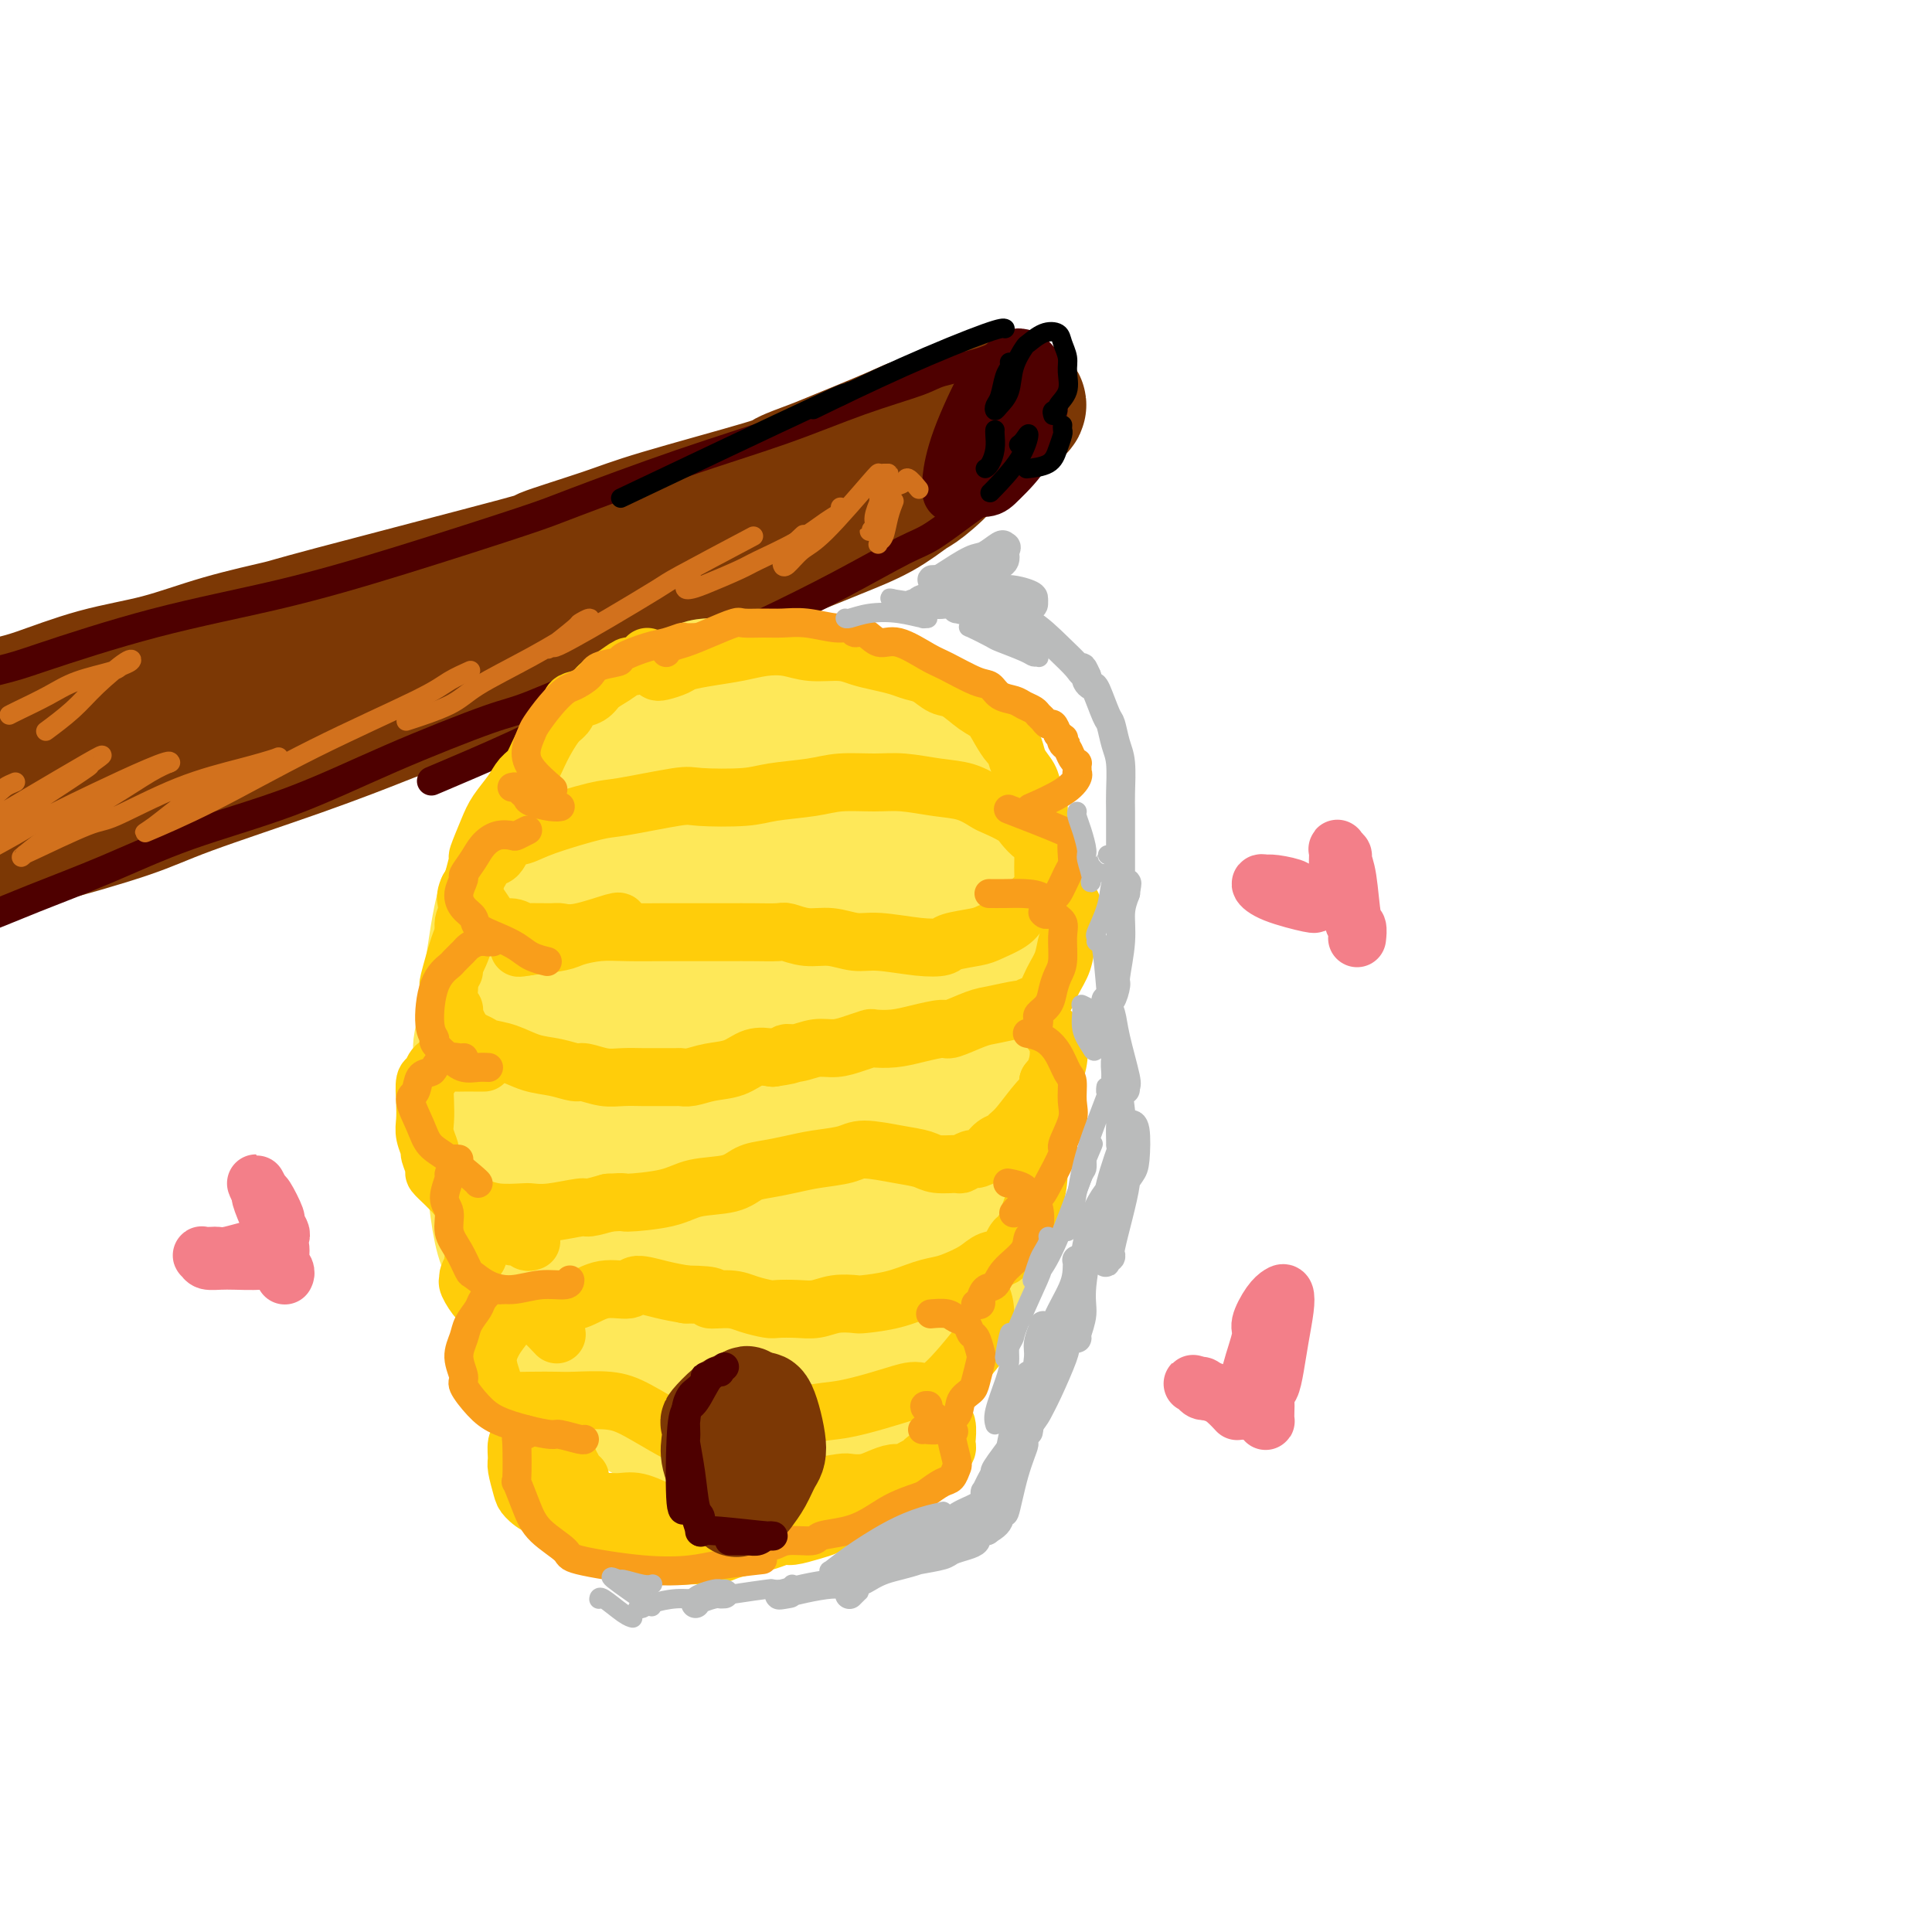 <svg viewBox='0 0 400 400' version='1.1' xmlns='http://www.w3.org/2000/svg' xmlns:xlink='http://www.w3.org/1999/xlink'><g fill='none' stroke='rgb(124,56,5)' stroke-width='28' stroke-linecap='round' stroke-linejoin='round'><path d='M159,106c-0.787,-0.159 -1.574,-0.319 -2,0c-0.426,0.319 -0.492,1.115 -3,2c-2.508,0.885 -7.459,1.859 -12,3c-4.541,1.141 -8.674,2.449 -13,4c-4.326,1.551 -8.846,3.345 -14,5c-5.154,1.655 -10.942,3.169 -17,5c-6.058,1.831 -12.385,3.977 -16,5c-3.615,1.023 -4.517,0.922 -8,2c-3.483,1.078 -9.548,3.335 -15,5c-5.452,1.665 -10.292,2.736 -15,4c-4.708,1.264 -9.283,2.720 -14,4c-4.717,1.280 -9.576,2.386 -12,3c-2.424,0.614 -2.414,0.738 -5,1c-2.586,0.262 -7.766,0.663 -11,1c-3.234,0.337 -4.520,0.611 -7,1c-2.480,0.389 -6.155,0.891 -8,1c-1.845,0.109 -1.859,-0.177 -3,0c-1.141,0.177 -3.408,0.818 -5,1c-1.592,0.182 -2.508,-0.095 -4,0c-1.492,0.095 -3.560,0.562 -5,1c-1.440,0.438 -2.252,0.848 -3,1c-0.748,0.152 -1.433,0.046 -2,0c-0.567,-0.046 -1.018,-0.033 -1,0c0.018,0.033 0.505,0.086 1,0c0.495,-0.086 0.999,-0.310 3,-1c2.001,-0.690 5.501,-1.845 9,-3'/><path d='M-23,151c4.074,-0.907 7.761,-1.176 12,-2c4.239,-0.824 9.032,-2.205 12,-3c2.968,-0.795 4.110,-1.005 7,-2c2.890,-0.995 7.527,-2.776 12,-4c4.473,-1.224 8.781,-1.892 13,-3c4.219,-1.108 8.349,-2.658 13,-4c4.651,-1.342 9.825,-2.477 12,-3c2.175,-0.523 1.353,-0.433 11,-3c9.647,-2.567 29.763,-7.791 38,-10c8.237,-2.209 4.595,-1.403 6,-2c1.405,-0.597 7.857,-2.598 12,-4c4.143,-1.402 5.976,-2.207 12,-4c6.024,-1.793 16.240,-4.574 21,-6c4.760,-1.426 4.066,-1.497 5,-2c0.934,-0.503 3.498,-1.440 5,-2c1.502,-0.560 1.943,-0.745 5,-2c3.057,-1.255 8.730,-3.580 12,-5c3.270,-1.420 4.136,-1.935 5,-2c0.864,-0.065 1.727,0.320 3,0c1.273,-0.320 2.957,-1.343 4,-2c1.043,-0.657 1.446,-0.946 2,-1c0.554,-0.054 1.259,0.128 2,0c0.741,-0.128 1.516,-0.565 2,-1c0.484,-0.435 0.676,-0.869 1,-1c0.324,-0.131 0.780,0.042 1,0c0.220,-0.042 0.206,-0.298 0,0c-0.206,0.298 -0.603,1.149 -1,2'/><path d='M204,85c14.557,-4.045 2.449,1.842 -3,5c-5.449,3.158 -4.239,3.586 -5,5c-0.761,1.414 -3.492,3.812 -5,5c-1.508,1.188 -1.792,1.165 -3,2c-1.208,0.835 -3.340,2.528 -6,4c-2.660,1.472 -5.846,2.722 -9,4c-3.154,1.278 -6.274,2.584 -10,4c-3.726,1.416 -8.057,2.944 -13,5c-4.943,2.056 -10.498,4.642 -14,6c-3.502,1.358 -4.950,1.490 -8,3c-3.050,1.510 -7.703,4.399 -16,8c-8.297,3.601 -20.237,7.914 -26,10c-5.763,2.086 -5.348,1.946 -8,3c-2.652,1.054 -8.373,3.301 -16,6c-7.627,2.699 -17.162,5.849 -23,8c-5.838,2.151 -7.980,3.303 -13,5c-5.020,1.697 -12.918,3.937 -17,5c-4.082,1.063 -4.350,0.947 -5,1c-0.650,0.053 -1.684,0.273 -4,1c-2.316,0.727 -5.915,1.959 -9,3c-3.085,1.041 -5.656,1.890 -7,2c-1.344,0.110 -1.460,-0.521 -3,0c-1.540,0.521 -4.504,2.192 -6,3c-1.496,0.808 -1.525,0.753 -2,1c-0.475,0.247 -1.397,0.797 -2,1c-0.603,0.203 -0.887,0.058 -1,0c-0.113,-0.058 -0.057,-0.029 0,0'/></g>
<g fill='none' stroke='rgb(78,0,0)' stroke-width='12' stroke-linecap='round' stroke-linejoin='round'><path d='M212,81c-0.013,-0.213 -0.025,-0.427 0,0c0.025,0.427 0.088,1.493 0,2c-0.088,0.507 -0.328,0.455 -1,2c-0.672,1.545 -1.778,4.688 -3,7c-1.222,2.312 -2.562,3.793 -4,5c-1.438,1.207 -2.975,2.139 -4,3c-1.025,0.861 -1.540,1.651 -2,2c-0.460,0.349 -0.866,0.257 -1,0c-0.134,-0.257 0.004,-0.679 0,-1c-0.004,-0.321 -0.149,-0.541 0,-2c0.149,-1.459 0.592,-4.157 2,-8c1.408,-3.843 3.780,-8.832 5,-11c1.220,-2.168 1.287,-1.514 2,-2c0.713,-0.486 2.073,-2.112 3,-3c0.927,-0.888 1.422,-1.037 2,-1c0.578,0.037 1.238,0.262 2,1c0.762,0.738 1.627,1.990 2,4c0.373,2.010 0.254,4.777 0,6c-0.254,1.223 -0.642,0.901 -1,2c-0.358,1.099 -0.685,3.617 -2,6c-1.315,2.383 -3.618,4.630 -5,6c-1.382,1.370 -1.845,1.862 -3,2c-1.155,0.138 -3.003,-0.078 -4,0c-0.997,0.078 -1.142,0.451 -1,-1c0.142,-1.451 0.571,-4.725 1,-8'/><path d='M200,92c0.422,-2.497 1.477,-4.241 2,-6c0.523,-1.759 0.516,-3.533 2,-5c1.484,-1.467 4.461,-2.628 6,-3c1.539,-0.372 1.642,0.044 2,0c0.358,-0.044 0.972,-0.548 1,1c0.028,1.548 -0.531,5.147 -1,7c-0.469,1.853 -0.848,1.958 -1,2c-0.152,0.042 -0.076,0.021 0,0'/></g>
<g fill='none' stroke='rgb(78,0,0)' stroke-width='6' stroke-linecap='round' stroke-linejoin='round'><path d='M211,72c-0.459,0.410 -0.917,0.820 -1,1c-0.083,0.180 0.210,0.130 0,0c-0.210,-0.130 -0.923,-0.340 -2,0c-1.077,0.340 -2.518,1.229 -5,2c-2.482,0.771 -6.005,1.423 -8,2c-1.995,0.577 -2.464,1.079 -5,2c-2.536,0.921 -7.141,2.262 -12,4c-4.859,1.738 -9.971,3.873 -16,6c-6.029,2.127 -12.973,4.245 -21,7c-8.027,2.755 -17.137,6.148 -22,8c-4.863,1.852 -5.481,2.163 -11,4c-5.519,1.837 -15.940,5.200 -25,8c-9.060,2.800 -16.758,5.038 -25,7c-8.242,1.962 -17.028,3.648 -26,6c-8.972,2.352 -18.129,5.368 -23,7c-4.871,1.632 -5.456,1.879 -10,3c-4.544,1.121 -13.047,3.117 -20,5c-6.953,1.883 -12.358,3.654 -17,5c-4.642,1.346 -8.523,2.268 -12,3c-3.477,0.732 -6.552,1.274 -9,2c-2.448,0.726 -4.271,1.636 -5,2c-0.729,0.364 -0.365,0.182 0,0'/><path d='M152,129c0.033,-0.018 0.066,-0.036 0,0c-0.066,0.036 -0.231,0.127 -2,1c-1.769,0.873 -5.142,2.530 -9,4c-3.858,1.470 -8.201,2.755 -14,5c-5.799,2.245 -13.054,5.452 -17,7c-3.946,1.548 -4.582,1.438 -9,3c-4.418,1.562 -12.617,4.798 -20,8c-7.383,3.202 -13.949,6.371 -21,9c-7.051,2.629 -14.585,4.717 -21,7c-6.415,2.283 -11.710,4.762 -17,7c-5.290,2.238 -10.575,4.236 -15,6c-4.425,1.764 -7.991,3.293 -10,4c-2.009,0.707 -2.461,0.592 -4,1c-1.539,0.408 -4.164,1.339 -6,2c-1.836,0.661 -2.884,1.054 -3,1c-0.116,-0.054 0.700,-0.553 1,-1c0.300,-0.447 0.086,-0.842 0,-1c-0.086,-0.158 -0.043,-0.079 0,0'/><path d='M203,104c0.155,-0.088 0.310,-0.175 0,0c-0.310,0.175 -1.086,0.614 -3,2c-1.914,1.386 -4.967,3.721 -7,5c-2.033,1.279 -3.045,1.502 -6,3c-2.955,1.498 -7.853,4.271 -13,7c-5.147,2.729 -10.543,5.412 -16,8c-5.457,2.588 -10.974,5.080 -17,8c-6.026,2.920 -12.559,6.269 -16,8c-3.441,1.731 -3.788,1.846 -6,3c-2.212,1.154 -6.288,3.349 -12,6c-5.712,2.651 -13.061,5.757 -16,7c-2.939,1.243 -1.470,0.621 0,0'/></g>
<g fill='none' stroke='rgb(254,232,89)' stroke-width='28' stroke-linecap='round' stroke-linejoin='round'><path d='M139,196c-0.306,0.008 -0.611,0.015 -1,0c-0.389,-0.015 -0.861,-0.054 -1,0c-0.139,0.054 0.055,0.200 -1,-1c-1.055,-1.200 -3.360,-3.747 -5,-7c-1.640,-3.253 -2.615,-7.212 -3,-11c-0.385,-3.788 -0.180,-7.406 0,-10c0.180,-2.594 0.333,-4.165 1,-6c0.667,-1.835 1.847,-3.936 3,-6c1.153,-2.064 2.280,-4.093 5,-6c2.720,-1.907 7.035,-3.692 8,-5c0.965,-1.308 -1.420,-2.139 4,-2c5.420,0.139 18.644,1.247 24,2c5.356,0.753 2.842,1.150 4,4c1.158,2.850 5.987,8.151 9,14c3.013,5.849 4.211,12.245 5,20c0.789,7.755 1.171,16.869 0,27c-1.171,10.131 -3.895,21.279 -5,26c-1.105,4.721 -0.593,3.016 -2,8c-1.407,4.984 -4.735,16.656 -6,22c-1.265,5.344 -0.468,4.361 -2,7c-1.532,2.639 -5.394,8.901 -8,13c-2.606,4.099 -3.956,6.037 -5,7c-1.044,0.963 -1.781,0.952 -3,2c-1.219,1.048 -2.920,3.157 -6,4c-3.080,0.843 -7.540,0.422 -12,0'/><path d='M142,298c-1.587,0.088 0.446,0.308 -3,-2c-3.446,-2.308 -12.370,-7.144 -17,-10c-4.630,-2.856 -4.966,-3.731 -7,-8c-2.034,-4.269 -5.765,-11.930 -8,-16c-2.235,-4.070 -2.975,-4.548 -4,-12c-1.025,-7.452 -2.335,-21.879 -3,-28c-0.665,-6.121 -0.684,-3.936 0,-8c0.684,-4.064 2.070,-14.376 3,-20c0.930,-5.624 1.403,-6.558 2,-8c0.597,-1.442 1.319,-3.391 3,-7c1.681,-3.609 4.323,-8.877 7,-13c2.677,-4.123 5.389,-7.101 10,-11c4.611,-3.899 11.120,-8.717 18,-11c6.880,-2.283 14.132,-2.029 20,-1c5.868,1.029 10.353,2.835 13,4c2.647,1.165 3.456,1.690 6,4c2.544,2.310 6.823,6.405 10,11c3.177,4.595 5.252,9.689 7,16c1.748,6.311 3.168,13.839 4,18c0.832,4.161 1.076,4.954 1,10c-0.076,5.046 -0.472,14.346 -1,22c-0.528,7.654 -1.188,13.663 -3,19c-1.812,5.337 -4.776,10.002 -8,15c-3.224,4.998 -6.710,10.329 -9,13c-2.290,2.671 -3.386,2.681 -6,4c-2.614,1.319 -6.747,3.948 -11,5c-4.253,1.052 -8.627,0.526 -13,0'/><path d='M153,284c-5.966,-2.148 -14.382,-7.517 -20,-13c-5.618,-5.483 -8.438,-11.079 -11,-17c-2.562,-5.921 -4.868,-12.165 -7,-19c-2.132,-6.835 -4.092,-14.260 -5,-21c-0.908,-6.740 -0.763,-12.795 0,-19c0.763,-6.205 2.146,-12.558 4,-18c1.854,-5.442 4.181,-9.972 6,-14c1.819,-4.028 3.130,-7.555 10,-11c6.870,-3.445 19.301,-6.808 25,-8c5.699,-1.192 4.668,-0.214 7,1c2.332,1.214 8.028,2.664 15,8c6.972,5.336 15.220,14.557 20,23c4.780,8.443 6.092,16.109 7,20c0.908,3.891 1.413,4.008 2,9c0.587,4.992 1.256,14.860 1,23c-0.256,8.140 -1.435,14.552 -3,21c-1.565,6.448 -3.515,12.933 -7,19c-3.485,6.067 -8.506,11.717 -11,15c-2.494,3.283 -2.461,4.201 -5,6c-2.539,1.799 -7.651,4.480 -12,6c-4.349,1.520 -7.935,1.878 -12,1c-4.065,-0.878 -8.609,-2.992 -13,-7c-4.391,-4.008 -8.630,-9.910 -12,-17c-3.370,-7.090 -5.870,-15.367 -7,-20c-1.130,-4.633 -0.891,-5.623 -1,-11c-0.109,-5.377 -0.568,-15.140 1,-24c1.568,-8.860 5.162,-16.817 8,-23c2.838,-6.183 4.919,-10.591 7,-15'/><path d='M140,179c4.450,-7.607 8.076,-7.623 10,-8c1.924,-0.377 2.147,-1.113 5,-1c2.853,0.113 8.335,1.077 13,4c4.665,2.923 8.513,7.807 11,14c2.487,6.193 3.612,13.695 4,21c0.388,7.305 0.040,14.414 -1,20c-1.040,5.586 -2.772,9.651 -5,14c-2.228,4.349 -4.954,8.984 -7,11c-2.046,2.016 -3.414,1.414 -4,2c-0.586,0.586 -0.392,2.359 -4,2c-3.608,-0.359 -11.018,-2.851 -15,-12c-3.982,-9.149 -4.534,-24.956 -4,-35c0.534,-10.044 2.155,-14.324 3,-17c0.845,-2.676 0.914,-3.747 3,-6c2.086,-2.253 6.187,-5.689 8,-7c1.813,-1.311 1.337,-0.497 2,0c0.663,0.497 2.466,0.678 4,4c1.534,3.322 2.799,9.783 3,14c0.201,4.217 -0.662,6.188 -2,11c-1.338,4.812 -3.153,12.465 -5,18c-1.847,5.535 -3.728,8.952 -6,11c-2.272,2.048 -4.935,2.728 -6,3c-1.065,0.272 -0.533,0.136 0,0'/><path d='M149,154c0.385,-0.021 0.770,-0.043 1,0c0.230,0.043 0.306,0.150 1,0c0.694,-0.150 2.006,-0.558 4,0c1.994,0.558 4.671,2.081 7,2c2.329,-0.081 4.309,-1.767 9,5c4.691,6.767 12.093,21.988 15,31c2.907,9.012 1.320,11.814 0,17c-1.320,5.186 -2.373,12.757 -4,19c-1.627,6.243 -3.828,11.159 -7,16c-3.172,4.841 -7.314,9.607 -10,13c-2.686,3.393 -3.915,5.414 -7,8c-3.085,2.586 -8.024,5.739 -10,7c-1.976,1.261 -0.988,0.631 0,0'/></g>
<g fill='none' stroke='rgb(255,205,10)' stroke-width='12' stroke-linecap='round' stroke-linejoin='round'><path d='M134,136c0.056,0.456 0.111,0.913 0,1c-0.111,0.087 -0.390,-0.195 -1,0c-0.610,0.195 -1.552,0.868 -2,1c-0.448,0.132 -0.404,-0.277 -1,0c-0.596,0.277 -1.833,1.239 -3,2c-1.167,0.761 -2.262,1.321 -3,2c-0.738,0.679 -1.117,1.478 -2,2c-0.883,0.522 -2.271,0.768 -3,1c-0.729,0.232 -0.800,0.450 -1,1c-0.200,0.550 -0.529,1.431 -1,2c-0.471,0.569 -1.084,0.826 -2,2c-0.916,1.174 -2.136,3.266 -3,5c-0.864,1.734 -1.372,3.112 -2,4c-0.628,0.888 -1.378,1.286 -2,2c-0.622,0.714 -1.118,1.743 -2,3c-0.882,1.257 -2.149,2.743 -3,4c-0.851,1.257 -1.286,2.284 -2,4c-0.714,1.716 -1.707,4.120 -2,5c-0.293,0.880 0.113,0.237 0,1c-0.113,0.763 -0.747,2.932 -1,4c-0.253,1.068 -0.127,1.034 0,1'/><path d='M98,183c-2.621,5.580 -0.673,3.030 0,2c0.673,-1.030 0.070,-0.540 0,0c-0.070,0.540 0.392,1.129 1,2c0.608,0.871 1.363,2.023 2,3c0.637,0.977 1.155,1.779 2,2c0.845,0.221 2.018,-0.137 3,0c0.982,0.137 1.774,0.771 2,1c0.226,0.229 -0.114,0.054 1,0c1.114,-0.054 3.682,0.014 5,0c1.318,-0.014 1.386,-0.109 2,0c0.614,0.109 1.773,0.421 4,0c2.227,-0.421 5.523,-1.575 7,-2c1.477,-0.425 1.136,-0.121 1,0c-0.136,0.121 -0.068,0.061 0,0'/><path d='M136,139c0.114,0.089 0.227,0.179 1,0c0.773,-0.179 2.204,-0.626 3,-1c0.796,-0.374 0.957,-0.676 2,-1c1.043,-0.324 2.969,-0.671 5,-1c2.031,-0.329 4.168,-0.639 6,-1c1.832,-0.361 3.361,-0.773 5,-1c1.639,-0.227 3.389,-0.268 5,0c1.611,0.268 3.081,0.845 5,1c1.919,0.155 4.285,-0.113 6,0c1.715,0.113 2.780,0.606 4,1c1.220,0.394 2.595,0.687 4,1c1.405,0.313 2.840,0.645 4,1c1.160,0.355 2.047,0.732 3,1c0.953,0.268 1.974,0.427 3,1c1.026,0.573 2.056,1.559 3,2c0.944,0.441 1.801,0.335 3,1c1.199,0.665 2.741,2.099 4,3c1.259,0.901 2.234,1.270 3,2c0.766,0.730 1.322,1.823 2,3c0.678,1.177 1.477,2.440 2,3c0.523,0.560 0.771,0.419 1,1c0.229,0.581 0.440,1.885 1,3c0.560,1.115 1.470,2.041 2,3c0.530,0.959 0.681,1.950 1,3c0.319,1.050 0.805,2.157 1,3c0.195,0.843 0.097,1.421 0,2'/><path d='M215,169c1.774,4.358 1.208,4.753 1,5c-0.208,0.247 -0.058,0.345 0,1c0.058,0.655 0.024,1.866 0,3c-0.024,1.134 -0.037,2.191 0,3c0.037,0.809 0.125,1.371 0,2c-0.125,0.629 -0.464,1.324 -1,2c-0.536,0.676 -1.271,1.333 -2,2c-0.729,0.667 -1.453,1.344 -2,2c-0.547,0.656 -0.918,1.289 -2,2c-1.082,0.711 -2.876,1.498 -4,2c-1.124,0.502 -1.577,0.719 -3,1c-1.423,0.281 -3.814,0.626 -5,1c-1.186,0.374 -1.166,0.776 -2,1c-0.834,0.224 -2.522,0.271 -5,0c-2.478,-0.271 -5.746,-0.861 -8,-1c-2.254,-0.139 -3.493,0.173 -5,0c-1.507,-0.173 -3.281,-0.831 -5,-1c-1.719,-0.169 -3.384,0.151 -5,0c-1.616,-0.151 -3.183,-0.772 -4,-1c-0.817,-0.228 -0.882,-0.061 -2,0c-1.118,0.061 -3.288,0.017 -5,0c-1.712,-0.017 -2.967,-0.005 -6,0c-3.033,0.005 -7.846,0.004 -10,0c-2.154,-0.004 -1.651,-0.012 -3,0c-1.349,0.012 -4.549,0.045 -7,0c-2.451,-0.045 -4.152,-0.167 -6,0c-1.848,0.167 -3.844,0.622 -5,1c-1.156,0.378 -1.473,0.679 -3,1c-1.527,0.321 -4.263,0.660 -7,1'/><path d='M109,196c-2.556,0.467 -1.444,0.133 -1,0c0.444,-0.133 0.222,-0.067 0,0'/><path d='M97,192c0.099,-0.222 0.199,-0.444 0,0c-0.199,0.444 -0.695,1.554 -1,2c-0.305,0.446 -0.417,0.228 -1,2c-0.583,1.772 -1.636,5.533 -2,7c-0.364,1.467 -0.040,0.641 0,1c0.040,0.359 -0.203,1.903 0,3c0.203,1.097 0.854,1.747 1,2c0.146,0.253 -0.213,0.108 0,1c0.213,0.892 0.996,2.820 2,4c1.004,1.180 2.228,1.611 3,2c0.772,0.389 1.093,0.735 2,1c0.907,0.265 2.401,0.448 4,1c1.599,0.552 3.302,1.472 5,2c1.698,0.528 3.391,0.663 5,1c1.609,0.337 3.134,0.875 4,1c0.866,0.125 1.073,-0.163 2,0c0.927,0.163 2.574,0.776 4,1c1.426,0.224 2.629,0.060 4,0c1.371,-0.060 2.908,-0.015 4,0c1.092,0.015 1.739,0.001 3,0c1.261,-0.001 3.134,0.012 4,0c0.866,-0.012 0.723,-0.049 1,0c0.277,0.049 0.972,0.184 2,0c1.028,-0.184 2.389,-0.689 4,-1c1.611,-0.311 3.472,-0.430 5,-1c1.528,-0.570 2.722,-1.591 4,-2c1.278,-0.409 2.639,-0.204 4,0'/><path d='M160,219c6.024,-0.862 3.584,-1.018 3,-1c-0.584,0.018 0.688,0.211 2,0c1.312,-0.211 2.664,-0.827 4,-1c1.336,-0.173 2.657,0.098 4,0c1.343,-0.098 2.710,-0.565 4,-1c1.290,-0.435 2.503,-0.839 3,-1c0.497,-0.161 0.276,-0.080 1,0c0.724,0.080 2.392,0.158 4,0c1.608,-0.158 3.155,-0.553 5,-1c1.845,-0.447 3.987,-0.947 5,-1c1.013,-0.053 0.897,0.341 2,0c1.103,-0.341 3.426,-1.415 5,-2c1.574,-0.585 2.400,-0.679 4,-1c1.600,-0.321 3.976,-0.869 5,-1c1.024,-0.131 0.698,0.153 1,0c0.302,-0.153 1.232,-0.745 2,-1c0.768,-0.255 1.372,-0.172 2,-1c0.628,-0.828 1.278,-2.566 2,-4c0.722,-1.434 1.514,-2.564 2,-4c0.486,-1.436 0.666,-3.179 1,-4c0.334,-0.821 0.821,-0.721 1,-2c0.179,-1.279 0.051,-3.937 0,-5c-0.051,-1.063 -0.026,-0.532 0,0'/><path d='M215,173c-0.227,0.181 -0.454,0.362 -1,0c-0.546,-0.362 -1.411,-1.267 -2,-2c-0.589,-0.733 -0.903,-1.295 -2,-2c-1.097,-0.705 -2.978,-1.552 -4,-2c-1.022,-0.448 -1.187,-0.498 -2,-1c-0.813,-0.502 -2.275,-1.456 -4,-2c-1.725,-0.544 -3.714,-0.679 -6,-1c-2.286,-0.321 -4.870,-0.829 -7,-1c-2.130,-0.171 -3.807,-0.004 -6,0c-2.193,0.004 -4.903,-0.156 -7,0c-2.097,0.156 -3.582,0.628 -6,1c-2.418,0.372 -5.768,0.643 -8,1c-2.232,0.357 -3.347,0.801 -6,1c-2.653,0.199 -6.846,0.154 -9,0c-2.154,-0.154 -2.271,-0.416 -5,0c-2.729,0.416 -8.072,1.510 -11,2c-2.928,0.490 -3.442,0.377 -6,1c-2.558,0.623 -7.161,1.982 -10,3c-2.839,1.018 -3.916,1.693 -5,2c-1.084,0.307 -2.177,0.245 -3,1c-0.823,0.755 -1.375,2.326 -2,3c-0.625,0.674 -1.322,0.451 -2,1c-0.678,0.549 -1.337,1.871 -2,3c-0.663,1.129 -1.332,2.064 -2,3'/><path d='M97,184c-1.168,2.315 -0.089,3.104 0,4c0.089,0.896 -0.813,1.900 -1,3c-0.187,1.100 0.342,2.295 0,4c-0.342,1.705 -1.554,3.921 -2,5c-0.446,1.079 -0.128,1.023 0,1c0.128,-0.023 0.064,-0.011 0,0'/><path d='M100,220c0.179,-0.000 0.358,-0.001 0,0c-0.358,0.001 -1.251,0.002 -2,0c-0.749,-0.002 -1.352,-0.007 -2,0c-0.648,0.007 -1.340,0.027 -2,0c-0.660,-0.027 -1.287,-0.101 -2,0c-0.713,0.101 -1.511,0.376 -2,1c-0.489,0.624 -0.668,1.597 -1,2c-0.332,0.403 -0.817,0.234 -1,1c-0.183,0.766 -0.064,2.465 0,4c0.064,1.535 0.074,2.905 0,4c-0.074,1.095 -0.232,1.913 0,3c0.232,1.087 0.853,2.441 1,3c0.147,0.559 -0.182,0.321 0,1c0.182,0.679 0.874,2.275 1,3c0.126,0.725 -0.315,0.579 0,1c0.315,0.421 1.385,1.408 2,2c0.615,0.592 0.774,0.789 1,1c0.226,0.211 0.519,0.435 1,1c0.481,0.565 1.149,1.472 2,2c0.851,0.528 1.883,0.679 3,1c1.117,0.321 2.317,0.814 4,1c1.683,0.186 3.849,0.065 5,0c1.151,-0.065 1.286,-0.073 2,0c0.714,0.073 2.006,0.226 4,0c1.994,-0.226 4.691,-0.830 6,-1c1.309,-0.170 1.231,0.094 2,0c0.769,-0.094 2.384,-0.547 4,-1'/><path d='M126,249c4.049,-0.279 2.673,0.024 4,0c1.327,-0.024 5.358,-0.373 8,-1c2.642,-0.627 3.896,-1.530 6,-2c2.104,-0.470 5.057,-0.507 7,-1c1.943,-0.493 2.877,-1.441 4,-2c1.123,-0.559 2.436,-0.729 4,-1c1.564,-0.271 3.380,-0.644 5,-1c1.620,-0.356 3.046,-0.695 5,-1c1.954,-0.305 4.436,-0.575 6,-1c1.564,-0.425 2.209,-1.004 4,-1c1.791,0.004 4.727,0.591 7,1c2.273,0.409 3.884,0.642 5,1c1.116,0.358 1.737,0.843 3,1c1.263,0.157 3.167,-0.012 4,0c0.833,0.012 0.593,0.207 1,0c0.407,-0.207 1.461,-0.815 2,-1c0.539,-0.185 0.564,0.053 1,0c0.436,-0.053 1.284,-0.395 2,-1c0.716,-0.605 1.301,-1.472 2,-2c0.699,-0.528 1.511,-0.718 2,-1c0.489,-0.282 0.653,-0.656 1,-1c0.347,-0.344 0.877,-0.659 2,-2c1.123,-1.341 2.841,-3.707 4,-5c1.159,-1.293 1.760,-1.512 2,-2c0.240,-0.488 0.120,-1.244 0,-2'/><path d='M217,224c1.408,-1.803 0.927,-0.809 1,-1c0.073,-0.191 0.700,-1.567 1,-3c0.300,-1.433 0.273,-2.924 0,-4c-0.273,-1.076 -0.792,-1.736 -1,-2c-0.208,-0.264 -0.104,-0.132 0,0'/><path d='M110,257c-0.366,0.121 -0.733,0.243 -1,0c-0.267,-0.243 -0.435,-0.850 -1,-1c-0.565,-0.150 -1.527,0.156 -2,0c-0.473,-0.156 -0.456,-0.774 -1,-1c-0.544,-0.226 -1.648,-0.061 -2,0c-0.352,0.061 0.046,0.019 0,0c-0.046,-0.019 -0.538,-0.013 -1,0c-0.462,0.013 -0.893,0.035 -1,0c-0.107,-0.035 0.111,-0.125 0,0c-0.111,0.125 -0.550,0.466 -1,1c-0.450,0.534 -0.909,1.260 -1,2c-0.091,0.740 0.186,1.494 0,2c-0.186,0.506 -0.836,0.763 -1,1c-0.164,0.237 0.159,0.454 0,1c-0.159,0.546 -0.800,1.423 -1,2c-0.200,0.577 0.042,0.856 0,1c-0.042,0.144 -0.369,0.154 0,1c0.369,0.846 1.435,2.529 2,3c0.565,0.471 0.629,-0.269 1,0c0.371,0.269 1.049,1.549 2,2c0.951,0.451 2.174,0.075 4,0c1.826,-0.075 4.255,0.153 6,0c1.745,-0.153 2.807,-0.687 4,-1c1.193,-0.313 2.517,-0.407 4,-1c1.483,-0.593 3.127,-1.687 5,-2c1.873,-0.313 3.976,0.153 5,0c1.024,-0.153 0.968,-0.926 2,-1c1.032,-0.074 3.152,0.550 5,1c1.848,0.450 3.424,0.725 5,1'/><path d='M142,268c7.591,0.084 5.068,0.793 5,1c-0.068,0.207 2.319,-0.088 4,0c1.681,0.088 2.655,0.561 4,1c1.345,0.439 3.062,0.846 4,1c0.938,0.154 1.099,0.055 2,0c0.901,-0.055 2.542,-0.067 4,0c1.458,0.067 2.734,0.212 4,0c1.266,-0.212 2.523,-0.781 4,-1c1.477,-0.219 3.176,-0.086 4,0c0.824,0.086 0.775,0.126 2,0c1.225,-0.126 3.724,-0.418 6,-1c2.276,-0.582 4.328,-1.456 6,-2c1.672,-0.544 2.965,-0.759 4,-1c1.035,-0.241 1.811,-0.506 3,-1c1.189,-0.494 2.789,-1.215 4,-2c1.211,-0.785 2.031,-1.633 3,-2c0.969,-0.367 2.087,-0.254 3,-1c0.913,-0.746 1.620,-2.351 2,-3c0.380,-0.649 0.431,-0.342 1,-1c0.569,-0.658 1.655,-2.281 2,-3c0.345,-0.719 -0.050,-0.532 0,-1c0.050,-0.468 0.547,-1.589 1,-3c0.453,-1.411 0.864,-3.110 1,-5c0.136,-1.890 -0.002,-3.971 0,-5c0.002,-1.029 0.145,-1.008 0,-1c-0.145,0.008 -0.577,0.002 -1,0c-0.423,-0.002 -0.835,-0.001 -1,0c-0.165,0.001 -0.082,0.000 0,0'/><path d='M115,276c-0.080,-0.084 -0.160,-0.169 0,0c0.160,0.169 0.559,0.590 0,0c-0.559,-0.590 -2.075,-2.192 -3,-3c-0.925,-0.808 -1.258,-0.822 -2,-1c-0.742,-0.178 -1.894,-0.520 -3,0c-1.106,0.520 -2.168,1.903 -3,3c-0.832,1.097 -1.434,1.908 -2,3c-0.566,1.092 -1.095,2.464 -1,4c0.095,1.536 0.814,3.235 1,4c0.186,0.765 -0.162,0.597 0,1c0.162,0.403 0.833,1.376 1,2c0.167,0.624 -0.172,0.898 1,1c1.172,0.102 3.853,0.031 6,0c2.147,-0.031 3.758,-0.022 5,0c1.242,0.022 2.113,0.058 4,0c1.887,-0.058 4.788,-0.211 7,0c2.212,0.211 3.735,0.785 6,2c2.265,1.215 5.272,3.069 7,4c1.728,0.931 2.179,0.937 4,1c1.821,0.063 5.014,0.182 7,0c1.986,-0.182 2.765,-0.664 4,-1c1.235,-0.336 2.924,-0.524 5,-1c2.076,-0.476 4.538,-1.238 7,-2'/><path d='M166,293c4.936,-0.811 5.775,-0.839 7,-1c1.225,-0.161 2.837,-0.454 5,-1c2.163,-0.546 4.877,-1.344 7,-2c2.123,-0.656 3.655,-1.168 5,-1c1.345,0.168 2.502,1.016 5,-1c2.498,-2.016 6.335,-6.898 8,-9c1.665,-2.102 1.157,-1.425 1,-2c-0.157,-0.575 0.038,-2.403 0,-4c-0.038,-1.597 -0.309,-2.964 -1,-4c-0.691,-1.036 -1.801,-1.740 -3,-2c-1.199,-0.260 -2.485,-0.074 -3,0c-0.515,0.074 -0.257,0.037 0,0'/><path d='M116,299c0.118,-0.033 0.236,-0.065 0,0c-0.236,0.065 -0.826,0.228 -1,0c-0.174,-0.228 0.070,-0.847 0,-1c-0.070,-0.153 -0.452,0.159 -1,0c-0.548,-0.159 -1.261,-0.788 -2,-1c-0.739,-0.212 -1.504,-0.008 -2,0c-0.496,0.008 -0.722,-0.180 -1,0c-0.278,0.180 -0.607,0.727 -1,1c-0.393,0.273 -0.850,0.271 -1,1c-0.150,0.729 0.006,2.189 0,3c-0.006,0.811 -0.176,0.974 0,2c0.176,1.026 0.696,2.917 1,4c0.304,1.083 0.391,1.358 1,2c0.609,0.642 1.741,1.651 3,2c1.259,0.349 2.646,0.039 4,0c1.354,-0.039 2.677,0.192 4,0c1.323,-0.192 2.647,-0.808 4,-1c1.353,-0.192 2.734,0.040 4,0c1.266,-0.040 2.417,-0.353 4,0c1.583,0.353 3.600,1.373 5,2c1.400,0.627 2.185,0.861 3,1c0.815,0.139 1.662,0.183 4,0c2.338,-0.183 6.169,-0.591 10,-1'/><path d='M154,313c6.916,0.136 3.207,-0.023 2,0c-1.207,0.023 0.090,0.227 1,0c0.910,-0.227 1.434,-0.887 2,-1c0.566,-0.113 1.174,0.320 2,0c0.826,-0.320 1.869,-1.392 3,-2c1.131,-0.608 2.351,-0.751 3,-1c0.649,-0.249 0.729,-0.605 2,-1c1.271,-0.395 3.734,-0.828 5,-1c1.266,-0.172 1.336,-0.084 2,0c0.664,0.084 1.920,0.163 3,0c1.080,-0.163 1.982,-0.570 3,-1c1.018,-0.430 2.153,-0.885 3,-1c0.847,-0.115 1.406,0.109 2,0c0.594,-0.109 1.224,-0.550 2,-1c0.776,-0.450 1.699,-0.908 2,-1c0.301,-0.092 -0.021,0.183 0,0c0.021,-0.183 0.384,-0.822 1,-1c0.616,-0.178 1.486,0.105 2,0c0.514,-0.105 0.673,-0.600 1,-1c0.327,-0.400 0.821,-0.706 1,-1c0.179,-0.294 0.044,-0.575 0,-1c-0.044,-0.425 0.002,-0.993 0,-1c-0.002,-0.007 -0.053,0.548 0,0c0.053,-0.548 0.210,-2.198 0,-3c-0.210,-0.802 -0.787,-0.754 -1,-1c-0.213,-0.246 -0.061,-0.784 0,-1c0.061,-0.216 0.030,-0.108 0,0'/><path d='M121,318c0.546,0.013 1.092,0.027 1,0c-0.092,-0.027 -0.823,-0.094 0,0c0.823,0.094 3.199,0.351 5,1c1.801,0.649 3.028,1.691 4,2c0.972,0.309 1.691,-0.116 3,0c1.309,0.116 3.210,0.774 5,1c1.790,0.226 3.469,0.019 5,0c1.531,-0.019 2.914,0.149 4,0c1.086,-0.149 1.875,-0.613 3,-1c1.125,-0.387 2.587,-0.695 4,-1c1.413,-0.305 2.777,-0.606 4,-1c1.223,-0.394 2.304,-0.879 3,-1c0.696,-0.121 1.006,0.123 2,0c0.994,-0.123 2.672,-0.611 4,-1c1.328,-0.389 2.306,-0.678 3,-1c0.694,-0.322 1.103,-0.679 2,-1c0.897,-0.321 2.283,-0.608 3,-1c0.717,-0.392 0.767,-0.890 1,-1c0.233,-0.110 0.650,0.166 1,0c0.350,-0.166 0.633,-0.776 1,-1c0.367,-0.224 0.819,-0.064 1,0c0.181,0.064 0.090,0.032 0,0'/><path d='M120,306c0.121,-0.014 0.243,-0.028 0,0c-0.243,0.028 -0.850,0.098 -1,0c-0.150,-0.098 0.155,-0.362 0,-1c-0.155,-0.638 -0.772,-1.648 -1,-2c-0.228,-0.352 -0.068,-0.046 0,0c0.068,0.046 0.043,-0.170 0,0c-0.043,0.170 -0.103,0.725 0,1c0.103,0.275 0.368,0.270 0,0c-0.368,-0.270 -1.368,-0.803 -2,-1c-0.632,-0.197 -0.895,-0.056 -1,0c-0.105,0.056 -0.053,0.028 0,0'/></g>
<g fill='none' stroke='rgb(249,158,27)' stroke-width='6' stroke-linecap='round' stroke-linejoin='round'><path d='M144,132c0.215,-0.007 0.429,-0.014 0,0c-0.429,0.014 -1.503,0.049 -2,0c-0.497,-0.049 -0.417,-0.182 -1,0c-0.583,0.182 -1.830,0.678 -3,1c-1.170,0.322 -2.262,0.470 -4,1c-1.738,0.530 -4.122,1.441 -5,2c-0.878,0.559 -0.251,0.764 -1,1c-0.749,0.236 -2.875,0.502 -4,1c-1.125,0.498 -1.251,1.229 -2,2c-0.749,0.771 -2.123,1.581 -3,2c-0.877,0.419 -1.258,0.446 -2,1c-0.742,0.554 -1.845,1.634 -3,3c-1.155,1.366 -2.361,3.018 -3,4c-0.639,0.982 -0.710,1.293 -1,2c-0.290,0.707 -0.799,1.808 -1,3c-0.201,1.192 -0.092,2.475 1,4c1.092,1.525 3.169,3.293 4,4c0.831,0.707 0.415,0.354 0,0'/><path d='M138,135c-0.053,0.095 -0.105,0.190 0,0c0.105,-0.190 0.369,-0.664 1,-1c0.631,-0.336 1.631,-0.535 3,-1c1.369,-0.465 3.106,-1.196 5,-2c1.894,-0.804 3.943,-1.681 5,-2c1.057,-0.319 1.122,-0.081 2,0c0.878,0.081 2.568,0.007 4,0c1.432,-0.007 2.607,0.055 4,0c1.393,-0.055 3.005,-0.227 5,0c1.995,0.227 4.371,0.854 6,1c1.629,0.146 2.509,-0.188 3,0c0.491,0.188 0.593,0.898 1,1c0.407,0.102 1.120,-0.402 2,0c0.880,0.402 1.926,1.712 3,2c1.074,0.288 2.175,-0.447 4,0c1.825,0.447 4.375,2.074 6,3c1.625,0.926 2.326,1.151 4,2c1.674,0.849 4.321,2.321 6,3c1.679,0.679 2.390,0.563 3,1c0.610,0.437 1.119,1.427 2,2c0.881,0.573 2.134,0.731 3,1c0.866,0.269 1.345,0.651 2,1c0.655,0.349 1.485,0.667 2,1c0.515,0.333 0.715,0.683 1,1c0.285,0.317 0.654,0.600 1,1c0.346,0.400 0.670,0.915 1,1c0.330,0.085 0.666,-0.262 1,0c0.334,0.262 0.667,1.131 1,2'/><path d='M219,152c2.405,1.722 1.419,1.026 1,1c-0.419,-0.026 -0.270,0.619 0,1c0.270,0.381 0.661,0.497 1,1c0.339,0.503 0.627,1.393 1,2c0.373,0.607 0.832,0.933 1,1c0.168,0.067 0.047,-0.124 0,0c-0.047,0.124 -0.018,0.563 0,1c0.018,0.437 0.025,0.871 0,1c-0.025,0.129 -0.081,-0.045 0,0c0.081,0.045 0.300,0.311 0,1c-0.300,0.689 -1.119,1.801 -3,3c-1.881,1.199 -4.823,2.485 -6,3c-1.177,0.515 -0.588,0.257 0,0'/><path d='M106,163c0.339,-0.089 0.678,-0.178 1,0c0.322,0.178 0.626,0.622 1,1c0.374,0.378 0.819,0.690 1,1c0.181,0.310 0.100,0.619 1,1c0.900,0.381 2.781,0.833 4,1c1.219,0.167 1.777,0.048 2,0c0.223,-0.048 0.112,-0.024 0,0'/><path d='M109,172c0.215,-0.110 0.430,-0.220 0,0c-0.430,0.220 -1.504,0.771 -2,1c-0.496,0.229 -0.414,0.135 -1,0c-0.586,-0.135 -1.841,-0.312 -3,0c-1.159,0.312 -2.224,1.111 -3,2c-0.776,0.889 -1.264,1.866 -2,3c-0.736,1.134 -1.721,2.425 -2,3c-0.279,0.575 0.146,0.433 0,1c-0.146,0.567 -0.865,1.843 -1,3c-0.135,1.157 0.313,2.197 1,3c0.687,0.803 1.614,1.371 2,2c0.386,0.629 0.230,1.321 1,2c0.770,0.679 2.466,1.345 4,2c1.534,0.655 2.906,1.299 4,2c1.094,0.701 1.910,1.458 3,2c1.090,0.542 2.454,0.869 3,1c0.546,0.131 0.273,0.065 0,0'/><path d='M102,195c-0.468,-0.007 -0.936,-0.014 -1,0c-0.064,0.014 0.277,0.049 0,0c-0.277,-0.049 -1.171,-0.183 -2,0c-0.829,0.183 -1.591,0.684 -2,1c-0.409,0.316 -0.465,0.448 -1,1c-0.535,0.552 -1.551,1.524 -2,2c-0.449,0.476 -0.333,0.454 -1,1c-0.667,0.546 -2.117,1.658 -3,4c-0.883,2.342 -1.198,5.913 -1,8c0.198,2.087 0.910,2.689 1,3c0.090,0.311 -0.441,0.332 0,1c0.441,0.668 1.856,1.983 3,3c1.144,1.017 2.018,1.737 3,2c0.982,0.263 2.072,0.071 3,0c0.928,-0.071 1.694,-0.020 2,0c0.306,0.020 0.153,0.010 0,0'/><path d='M96,219c0.037,-0.014 0.075,-0.028 0,0c-0.075,0.028 -0.262,0.100 -1,0c-0.738,-0.100 -2.028,-0.370 -3,0c-0.972,0.370 -1.625,1.381 -2,2c-0.375,0.619 -0.472,0.847 -1,1c-0.528,0.153 -1.485,0.232 -2,1c-0.515,0.768 -0.587,2.224 -1,3c-0.413,0.776 -1.168,0.873 -1,2c0.168,1.127 1.261,3.283 2,5c0.739,1.717 1.126,2.996 2,4c0.874,1.004 2.234,1.733 4,3c1.766,1.267 3.937,3.072 5,4c1.063,0.928 1.018,0.979 1,1c-0.018,0.021 -0.009,0.010 0,0'/><path d='M95,240c-0.456,-0.053 -0.912,-0.106 -1,0c-0.088,0.106 0.191,0.373 0,1c-0.191,0.627 -0.851,1.616 -1,2c-0.149,0.384 0.215,0.163 0,1c-0.215,0.837 -1.007,2.732 -1,4c0.007,1.268 0.813,1.907 1,3c0.187,1.093 -0.244,2.639 0,4c0.244,1.361 1.161,2.538 2,4c0.839,1.462 1.598,3.211 2,4c0.402,0.789 0.448,0.619 1,1c0.552,0.381 1.612,1.314 3,2c1.388,0.686 3.104,1.126 5,1c1.896,-0.126 3.972,-0.817 6,-1c2.028,-0.183 4.008,0.143 5,0c0.992,-0.143 0.998,-0.755 1,-1c0.002,-0.245 0.001,-0.122 0,0'/><path d='M104,267c-0.366,0.050 -0.732,0.099 -1,0c-0.268,-0.099 -0.438,-0.348 -1,0c-0.562,0.348 -1.514,1.292 -2,2c-0.486,0.708 -0.504,1.181 -1,2c-0.496,0.819 -1.470,1.985 -2,3c-0.530,1.015 -0.617,1.878 -1,3c-0.383,1.122 -1.063,2.503 -1,4c0.063,1.497 0.868,3.112 1,4c0.132,0.888 -0.410,1.051 0,2c0.410,0.949 1.770,2.684 3,4c1.230,1.316 2.330,2.213 4,3c1.670,0.787 3.912,1.465 6,2c2.088,0.535 4.024,0.928 5,1c0.976,0.072 0.994,-0.177 2,0c1.006,0.177 3.002,0.778 4,1c0.998,0.222 1.000,0.063 1,0c0.000,-0.063 0.000,-0.032 0,0'/><path d='M109,296c0.083,0.460 0.166,0.920 0,1c-0.166,0.080 -0.582,-0.221 -1,0c-0.418,0.221 -0.838,0.964 -1,1c-0.162,0.036 -0.065,-0.634 0,1c0.065,1.634 0.099,5.572 0,7c-0.099,1.428 -0.331,0.346 0,1c0.331,0.654 1.225,3.044 2,5c0.775,1.956 1.431,3.477 3,5c1.569,1.523 4.049,3.046 5,4c0.951,0.954 0.372,1.338 3,2c2.628,0.662 8.464,1.603 13,2c4.536,0.397 7.773,0.251 10,0c2.227,-0.251 3.446,-0.606 6,-1c2.554,-0.394 6.444,-0.827 8,-1c1.556,-0.173 0.778,-0.087 0,0'/><path d='M154,321c0.319,-0.033 0.638,-0.065 1,0c0.362,0.065 0.766,0.229 1,0c0.234,-0.229 0.297,-0.849 1,-1c0.703,-0.151 2.045,0.167 3,0c0.955,-0.167 1.521,-0.820 3,-1c1.479,-0.180 3.871,0.114 5,0c1.129,-0.114 0.996,-0.636 2,-1c1.004,-0.364 3.146,-0.569 5,-1c1.854,-0.431 3.420,-1.089 5,-2c1.580,-0.911 3.172,-2.074 5,-3c1.828,-0.926 3.891,-1.614 5,-2c1.109,-0.386 1.265,-0.470 2,-1c0.735,-0.530 2.048,-1.506 3,-2c0.952,-0.494 1.542,-0.507 2,-1c0.458,-0.493 0.783,-1.467 1,-2c0.217,-0.533 0.325,-0.626 0,-2c-0.325,-1.374 -1.081,-4.028 -1,-5c0.081,-0.972 1.001,-0.260 0,-1c-1.001,-0.740 -3.923,-2.930 -5,-4c-1.077,-1.070 -0.308,-1.020 0,-1c0.308,0.020 0.154,0.010 0,0'/><path d='M191,296c0.481,0.005 0.963,0.011 1,0c0.037,-0.011 -0.370,-0.037 0,0c0.370,0.037 1.518,0.137 2,0c0.482,-0.137 0.300,-0.510 1,-1c0.700,-0.490 2.282,-1.098 3,-2c0.718,-0.902 0.571,-2.099 1,-3c0.429,-0.901 1.432,-1.506 2,-2c0.568,-0.494 0.699,-0.877 1,-2c0.301,-1.123 0.772,-2.987 1,-4c0.228,-1.013 0.212,-1.174 0,-2c-0.212,-0.826 -0.622,-2.316 -1,-3c-0.378,-0.684 -0.725,-0.561 -1,-1c-0.275,-0.439 -0.477,-1.438 -1,-2c-0.523,-0.562 -1.367,-0.687 -2,-1c-0.633,-0.313 -1.055,-0.815 -2,-1c-0.945,-0.185 -2.413,-0.053 -3,0c-0.587,0.053 -0.294,0.026 0,0'/><path d='M202,270c0.418,0.129 0.837,0.257 1,0c0.163,-0.257 0.072,-0.900 0,-1c-0.072,-0.100 -0.124,0.343 0,0c0.124,-0.343 0.424,-1.471 1,-2c0.576,-0.529 1.430,-0.457 2,-1c0.570,-0.543 0.857,-1.701 2,-3c1.143,-1.299 3.140,-2.740 4,-4c0.860,-1.260 0.581,-2.340 1,-3c0.419,-0.660 1.537,-0.901 2,-2c0.463,-1.099 0.271,-3.055 0,-4c-0.271,-0.945 -0.619,-0.880 -1,-1c-0.381,-0.120 -0.793,-0.424 -1,-1c-0.207,-0.576 -0.210,-1.424 -1,-2c-0.790,-0.576 -2.369,-0.879 -3,-1c-0.631,-0.121 -0.316,-0.061 0,0'/><path d='M210,251c-0.105,0.126 -0.210,0.253 0,0c0.210,-0.253 0.733,-0.884 1,-1c0.267,-0.116 0.276,0.285 1,0c0.724,-0.285 2.163,-1.255 3,-2c0.837,-0.745 1.072,-1.265 2,-3c0.928,-1.735 2.551,-4.685 3,-6c0.449,-1.315 -0.274,-0.994 0,-2c0.274,-1.006 1.546,-3.340 2,-5c0.454,-1.660 0.089,-2.648 0,-4c-0.089,-1.352 0.098,-3.070 0,-4c-0.098,-0.930 -0.482,-1.072 -1,-2c-0.518,-0.928 -1.170,-2.640 -2,-4c-0.830,-1.360 -1.839,-2.366 -3,-3c-1.161,-0.634 -2.475,-0.895 -3,-1c-0.525,-0.105 -0.263,-0.052 0,0'/><path d='M215,212c0.054,-0.351 0.108,-0.702 0,-1c-0.108,-0.298 -0.379,-0.542 0,-1c0.379,-0.458 1.408,-1.130 2,-2c0.592,-0.870 0.749,-1.938 1,-3c0.251,-1.062 0.597,-2.118 1,-3c0.403,-0.882 0.864,-1.592 1,-3c0.136,-1.408 -0.052,-3.516 0,-5c0.052,-1.484 0.345,-2.345 0,-3c-0.345,-0.655 -1.329,-1.104 -2,-2c-0.671,-0.896 -1.028,-2.240 -2,-3c-0.972,-0.760 -2.560,-0.936 -4,-1c-1.440,-0.064 -2.734,-0.017 -4,0c-1.266,0.017 -2.505,0.005 -3,0c-0.495,-0.005 -0.248,-0.002 0,0'/><path d='M216,189c-0.087,-0.091 -0.175,-0.181 0,0c0.175,0.181 0.611,0.635 1,0c0.389,-0.635 0.731,-2.357 1,-3c0.269,-0.643 0.464,-0.207 1,-1c0.536,-0.793 1.414,-2.815 2,-4c0.586,-1.185 0.880,-1.534 1,-2c0.120,-0.466 0.065,-1.050 0,-2c-0.065,-0.950 -0.141,-2.265 0,-3c0.141,-0.735 0.500,-0.890 -2,-2c-2.500,-1.110 -7.857,-3.174 -10,-4c-2.143,-0.826 -1.071,-0.413 0,0'/></g>
<g fill='none' stroke='rgb(124,56,5)' stroke-width='20' stroke-linecap='round' stroke-linejoin='round'><path d='M153,294c-0.099,0.050 -0.198,0.100 0,0c0.198,-0.100 0.694,-0.350 1,0c0.306,0.350 0.423,1.302 1,2c0.577,0.698 1.616,1.143 2,2c0.384,0.857 0.115,2.124 0,3c-0.115,0.876 -0.076,1.359 0,2c0.076,0.641 0.191,1.441 0,2c-0.191,0.559 -0.686,0.878 -1,1c-0.314,0.122 -0.448,0.046 -1,0c-0.552,-0.046 -1.524,-0.061 -2,0c-0.476,0.061 -0.457,0.199 -1,0c-0.543,-0.199 -1.649,-0.736 -2,-2c-0.351,-1.264 0.053,-3.256 0,-4c-0.053,-0.744 -0.563,-0.241 0,-1c0.563,-0.759 2.200,-2.781 3,-4c0.800,-1.219 0.762,-1.637 1,-2c0.238,-0.363 0.753,-0.672 1,-1c0.247,-0.328 0.227,-0.677 1,0c0.773,0.677 2.340,2.378 3,4c0.660,1.622 0.412,3.164 0,4c-0.412,0.836 -0.989,0.967 -1,1c-0.011,0.033 0.543,-0.032 0,1c-0.543,1.032 -2.185,3.163 -3,4c-0.815,0.837 -0.804,0.382 -1,0c-0.196,-0.382 -0.598,-0.691 -1,-1'/><path d='M153,305c-1.109,1.119 -0.883,-0.582 -1,-2c-0.117,-1.418 -0.578,-2.551 -1,-4c-0.422,-1.449 -0.804,-3.214 -1,-4c-0.196,-0.786 -0.204,-0.594 0,-1c0.204,-0.406 0.621,-1.411 1,-2c0.379,-0.589 0.720,-0.764 1,-1c0.280,-0.236 0.500,-0.534 1,-1c0.500,-0.466 1.280,-1.101 2,-1c0.720,0.101 1.378,0.939 2,1c0.622,0.061 1.207,-0.657 2,1c0.793,1.657 1.794,5.687 2,8c0.206,2.313 -0.383,2.910 -1,4c-0.617,1.090 -1.263,2.673 -2,4c-0.737,1.327 -1.563,2.398 -2,3c-0.437,0.602 -0.483,0.736 -1,1c-0.517,0.264 -1.505,0.658 -2,1c-0.495,0.342 -0.497,0.633 -1,0c-0.503,-0.633 -1.507,-2.191 -2,-3c-0.493,-0.809 -0.474,-0.869 -1,-2c-0.526,-1.131 -1.595,-3.333 -2,-5c-0.405,-1.667 -0.144,-2.801 0,-4c0.144,-1.199 0.171,-2.464 0,-3c-0.171,-0.536 -0.540,-0.342 0,-1c0.540,-0.658 1.990,-2.166 3,-3c1.010,-0.834 1.580,-0.994 2,-1c0.420,-0.006 0.692,0.141 1,0c0.308,-0.141 0.654,-0.571 1,-1'/><path d='M154,289c1.190,-0.821 0.667,0.125 1,1c0.333,0.875 1.524,1.679 2,2c0.476,0.321 0.238,0.161 0,0'/></g>
<g fill='none' stroke='rgb(78,0,0)' stroke-width='6' stroke-linecap='round' stroke-linejoin='round'><path d='M148,284c-0.295,0.438 -0.589,0.876 -1,1c-0.411,0.124 -0.937,-0.065 -1,0c-0.063,0.065 0.337,0.386 0,1c-0.337,0.614 -1.412,1.523 -2,2c-0.588,0.477 -0.691,0.522 -1,1c-0.309,0.478 -0.826,1.389 -1,3c-0.174,1.611 -0.004,3.922 0,5c0.004,1.078 -0.157,0.922 0,2c0.157,1.078 0.630,3.389 1,6c0.370,2.611 0.635,5.522 1,7c0.365,1.478 0.831,1.523 1,2c0.169,0.477 0.042,1.387 0,2c-0.042,0.613 0.000,0.929 0,1c-0.000,0.071 -0.043,-0.102 0,0c0.043,0.102 0.170,0.479 0,0c-0.170,-0.479 -0.638,-1.814 -1,-3c-0.362,-1.186 -0.619,-2.222 -1,-3c-0.381,-0.778 -0.888,-1.296 -1,-2c-0.112,-0.704 0.170,-1.593 0,-2c-0.170,-0.407 -0.792,-0.333 -1,-1c-0.208,-0.667 -0.003,-2.074 0,-3c0.003,-0.926 -0.195,-1.372 0,-3c0.195,-1.628 0.783,-4.438 1,-6c0.217,-1.562 0.062,-1.875 0,-2c-0.062,-0.125 -0.031,-0.063 0,0'/><path d='M150,283c-0.463,0.415 -0.926,0.830 -1,1c-0.074,0.170 0.239,0.094 0,0c-0.239,-0.094 -1.032,-0.205 -2,1c-0.968,1.205 -2.112,3.727 -3,5c-0.888,1.273 -1.520,1.297 -2,2c-0.480,0.703 -0.809,2.085 -1,6c-0.191,3.915 -0.244,10.362 0,13c0.244,2.638 0.784,1.468 1,1c0.216,-0.468 0.108,-0.234 0,0'/><path d='M151,319c0.213,-0.002 0.426,-0.005 1,0c0.574,0.005 1.508,0.016 2,0c0.492,-0.016 0.543,-0.061 1,0c0.457,0.061 1.320,0.226 2,0c0.680,-0.226 1.177,-0.844 2,-1c0.823,-0.156 1.972,0.151 0,0c-1.972,-0.151 -7.064,-0.758 -10,-1c-2.936,-0.242 -3.715,-0.117 -4,0c-0.285,0.117 -0.076,0.227 0,0c0.076,-0.227 0.021,-0.792 0,-1c-0.021,-0.208 -0.006,-0.059 0,0c0.006,0.059 0.003,0.030 0,0'/></g>
<g fill='none' stroke='rgb(186,187,187)' stroke-width='6' stroke-linecap='round' stroke-linejoin='round'><path d='M177,326c0.317,0.089 0.635,0.179 1,0c0.365,-0.179 0.779,-0.625 2,-1c1.221,-0.375 3.251,-0.678 5,-1c1.749,-0.322 3.219,-0.663 5,-1c1.781,-0.337 3.875,-0.668 5,-1c1.125,-0.332 1.283,-0.663 2,-1c0.717,-0.337 1.993,-0.681 3,-1c1.007,-0.319 1.745,-0.615 2,-1c0.255,-0.385 0.026,-0.859 0,-1c-0.026,-0.141 0.153,0.050 0,0c-0.153,-0.050 -0.636,-0.340 -2,0c-1.364,0.340 -3.609,1.310 -6,2c-2.391,0.690 -4.926,1.101 -7,2c-2.074,0.899 -3.685,2.287 -5,3c-1.315,0.713 -2.335,0.750 -3,1c-0.665,0.250 -0.975,0.713 -1,1c-0.025,0.287 0.235,0.400 1,0c0.765,-0.400 2.034,-1.312 4,-2c1.966,-0.688 4.628,-1.151 7,-2c2.372,-0.849 4.453,-2.084 6,-3c1.547,-0.916 2.559,-1.514 4,-2c1.441,-0.486 3.311,-0.862 4,-1c0.689,-0.138 0.197,-0.040 0,0c-0.197,0.040 -0.098,0.020 0,0'/><path d='M204,317c4.559,-2.317 2.456,-3.609 2,-5c-0.456,-1.391 0.734,-2.881 2,-5c1.266,-2.119 2.609,-4.868 3,-6c0.391,-1.132 -0.169,-0.646 0,-1c0.169,-0.354 1.066,-1.548 1,-1c-0.066,0.548 -1.096,2.839 -2,6c-0.904,3.161 -1.681,7.194 -2,8c-0.319,0.806 -0.181,-1.613 0,-4c0.181,-2.387 0.403,-4.740 1,-8c0.597,-3.260 1.569,-7.425 2,-9c0.431,-1.575 0.322,-0.559 0,1c-0.322,1.559 -0.857,3.661 -1,5c-0.143,1.339 0.105,1.916 0,3c-0.105,1.084 -0.565,2.677 -1,4c-0.435,1.323 -0.846,2.378 -1,3c-0.154,0.622 -0.052,0.811 0,1c0.052,0.189 0.055,0.379 0,0c-0.055,-0.379 -0.170,-1.329 0,-2c0.170,-0.671 0.623,-1.065 1,-3c0.377,-1.935 0.679,-5.410 1,-8c0.321,-2.590 0.660,-4.295 1,-6'/><path d='M211,290c0.630,-4.117 0.705,-2.910 1,-3c0.295,-0.090 0.811,-1.477 1,-2c0.189,-0.523 0.051,-0.181 0,0c-0.051,0.181 -0.014,0.202 0,1c0.014,0.798 0.007,2.372 0,4c-0.007,1.628 -0.012,3.309 0,4c0.012,0.691 0.041,0.391 0,1c-0.041,0.609 -0.151,2.127 0,1c0.151,-1.127 0.562,-4.899 1,-8c0.438,-3.101 0.902,-5.530 1,-7c0.098,-1.470 -0.170,-1.980 0,-3c0.170,-1.020 0.779,-2.550 1,-3c0.221,-0.450 0.055,0.181 0,0c-0.055,-0.181 -0.001,-1.172 0,0c0.001,1.172 -0.053,4.509 0,6c0.053,1.491 0.212,1.136 0,2c-0.212,0.864 -0.796,2.947 -1,4c-0.204,1.053 -0.029,1.075 0,1c0.029,-0.075 -0.087,-0.246 0,-1c0.087,-0.754 0.377,-2.092 1,-4c0.623,-1.908 1.579,-4.385 2,-6c0.421,-1.615 0.308,-2.366 1,-4c0.692,-1.634 2.188,-4.151 3,-6c0.812,-1.849 0.939,-3.032 1,-4c0.061,-0.968 0.055,-1.722 0,-2c-0.055,-0.278 -0.159,-0.079 0,0c0.159,0.079 0.579,0.040 1,0'/><path d='M224,261c1.376,-3.192 0.315,1.827 0,5c-0.315,3.173 0.117,4.501 0,6c-0.117,1.499 -0.782,3.169 -1,4c-0.218,0.831 0.010,0.822 0,1c-0.010,0.178 -0.257,0.544 0,-3c0.257,-3.544 1.020,-10.998 2,-16c0.980,-5.002 2.179,-7.552 3,-9c0.821,-1.448 1.266,-1.795 2,-3c0.734,-1.205 1.757,-3.268 2,-4c0.243,-0.732 -0.292,-0.132 0,0c0.292,0.132 1.413,-0.203 1,3c-0.413,3.203 -2.360,9.944 -3,13c-0.640,3.056 0.026,2.427 0,2c-0.026,-0.427 -0.743,-0.650 -1,0c-0.257,0.650 -0.055,2.175 0,1c0.055,-1.175 -0.039,-5.050 0,-8c0.039,-2.950 0.210,-4.974 1,-8c0.790,-3.026 2.198,-7.053 3,-9c0.802,-1.947 0.998,-1.813 1,-2c0.002,-0.187 -0.189,-0.695 0,-1c0.189,-0.305 0.758,-0.408 1,1c0.242,1.408 0.158,4.326 0,6c-0.158,1.674 -0.389,2.105 -1,3c-0.611,0.895 -1.603,2.256 -2,3c-0.397,0.744 -0.198,0.872 0,1'/><path d='M232,247c-0.354,2.313 -0.239,1.094 0,0c0.239,-1.094 0.603,-2.064 1,-4c0.397,-1.936 0.828,-4.839 1,-6c0.172,-1.161 0.086,-0.581 0,0'/><path d='M232,237c0.008,-0.115 0.016,-0.229 0,-1c-0.016,-0.771 -0.058,-2.197 0,-3c0.058,-0.803 0.214,-0.982 0,-3c-0.214,-2.018 -0.800,-5.875 -1,-8c-0.200,-2.125 -0.015,-2.518 0,-3c0.015,-0.482 -0.139,-1.053 0,-1c0.139,0.053 0.573,0.728 1,2c0.427,1.272 0.848,3.139 1,4c0.152,0.861 0.034,0.717 0,1c-0.034,0.283 0.016,0.995 0,1c-0.016,0.005 -0.099,-0.696 0,-1c0.099,-0.304 0.381,-0.210 0,-2c-0.381,-1.790 -1.423,-5.465 -2,-8c-0.577,-2.535 -0.688,-3.930 -1,-5c-0.312,-1.070 -0.826,-1.814 -1,-2c-0.174,-0.186 -0.009,0.187 0,0c0.009,-0.187 -0.137,-0.933 0,-1c0.137,-0.067 0.558,0.545 1,0c0.442,-0.545 0.906,-2.245 1,-3c0.094,-0.755 -0.181,-0.563 0,-2c0.181,-1.437 0.818,-4.502 1,-7c0.182,-2.498 -0.091,-4.428 0,-6c0.091,-1.572 0.545,-2.786 1,-4'/><path d='M233,185c0.618,-3.633 0.162,-1.717 0,-1c-0.162,0.717 -0.029,0.235 0,0c0.029,-0.235 -0.045,-0.221 0,0c0.045,0.221 0.208,0.651 0,1c-0.208,0.349 -0.788,0.619 -1,1c-0.212,0.381 -0.057,0.874 0,1c0.057,0.126 0.015,-0.115 0,-1c-0.015,-0.885 -0.004,-2.413 0,-4c0.004,-1.587 0.001,-3.232 0,-5c-0.001,-1.768 -0.000,-3.657 0,-5c0.000,-1.343 0.000,-2.139 0,-2c-0.000,0.139 -0.000,1.212 0,2c0.000,0.788 0.000,1.291 0,2c-0.000,0.709 -0.000,1.624 0,2c0.000,0.376 0.001,0.215 0,0c-0.001,-0.215 -0.003,-0.482 0,-2c0.003,-1.518 0.012,-4.288 0,-6c-0.012,-1.712 -0.044,-2.367 0,-4c0.044,-1.633 0.163,-4.245 0,-6c-0.163,-1.755 -0.607,-2.651 -1,-4c-0.393,-1.349 -0.736,-3.149 -1,-4c-0.264,-0.851 -0.449,-0.754 -1,-2c-0.551,-1.246 -1.468,-3.837 -2,-5c-0.532,-1.163 -0.679,-0.899 -1,-1c-0.321,-0.101 -0.817,-0.566 -1,-1c-0.183,-0.434 -0.052,-0.838 0,-1c0.052,-0.162 0.026,-0.081 0,0'/><path d='M225,140c-1.293,-2.995 -1.025,-1.482 -1,-1c0.025,0.482 -0.194,-0.066 -1,-1c-0.806,-0.934 -2.198,-2.254 -4,-4c-1.802,-1.746 -4.015,-3.918 -6,-5c-1.985,-1.082 -3.744,-1.074 -5,-1c-1.256,0.074 -2.011,0.213 -3,0c-0.989,-0.213 -2.212,-0.778 -3,-1c-0.788,-0.222 -1.139,-0.101 -1,0c0.139,0.101 0.769,0.182 3,0c2.231,-0.182 6.062,-0.628 8,-1c1.938,-0.372 1.983,-0.671 2,-1c0.017,-0.329 0.005,-0.688 0,-1c-0.005,-0.312 -0.002,-0.577 -1,-1c-0.998,-0.423 -2.997,-1.003 -5,-1c-2.003,0.003 -4.012,0.589 -6,1c-1.988,0.411 -3.956,0.646 -5,1c-1.044,0.354 -1.163,0.829 -2,1c-0.837,0.171 -2.390,0.040 -3,0c-0.610,-0.040 -0.276,0.011 0,0c0.276,-0.011 0.495,-0.084 1,0c0.505,0.084 1.298,0.323 3,0c1.702,-0.323 4.314,-1.210 6,-2c1.686,-0.790 2.447,-1.483 3,-2c0.553,-0.517 0.897,-0.857 1,-1c0.103,-0.143 -0.034,-0.090 0,0c0.034,0.090 0.240,0.217 0,0c-0.240,-0.217 -0.926,-0.776 -2,-1c-1.074,-0.224 -2.537,-0.112 -4,0'/><path d='M200,119c-1.655,-0.083 -3.292,0.709 -4,1c-0.708,0.291 -0.489,0.081 -1,0c-0.511,-0.081 -1.754,-0.034 -2,0c-0.246,0.034 0.505,0.054 1,0c0.495,-0.054 0.734,-0.183 2,-1c1.266,-0.817 3.557,-2.323 5,-3c1.443,-0.677 2.036,-0.524 3,-1c0.964,-0.476 2.300,-1.581 3,-2c0.700,-0.419 0.766,-0.153 1,0c0.234,0.153 0.637,0.194 0,1c-0.637,0.806 -2.313,2.376 -3,3c-0.687,0.624 -0.386,0.301 -1,1c-0.614,0.699 -2.144,2.419 -3,3c-0.856,0.581 -1.039,0.021 -1,0c0.039,-0.021 0.298,0.495 1,0c0.702,-0.495 1.846,-2.000 3,-3c1.154,-1.000 2.318,-1.493 3,-2c0.682,-0.507 0.882,-1.028 1,-1c0.118,0.028 0.153,0.603 0,1c-0.153,0.397 -0.495,0.614 -1,1c-0.505,0.386 -1.173,0.940 -2,2c-0.827,1.060 -1.812,2.625 -3,4c-1.188,1.375 -2.578,2.562 -3,3c-0.422,0.438 0.124,0.129 0,0c-0.124,-0.129 -0.917,-0.079 -1,0c-0.083,0.079 0.545,0.186 1,0c0.455,-0.186 0.738,-0.665 1,-1c0.262,-0.335 0.503,-0.524 1,-1c0.497,-0.476 1.248,-1.238 2,-2'/><path d='M203,122c0.698,-0.541 0.442,0.108 0,0c-0.442,-0.108 -1.071,-0.971 -2,-1c-0.929,-0.029 -2.158,0.777 -3,1c-0.842,0.223 -1.296,-0.136 -2,0c-0.704,0.136 -1.660,0.769 -2,1c-0.340,0.231 -0.066,0.062 0,0c0.066,-0.062 -0.075,-0.017 0,0c0.075,0.017 0.366,0.004 1,0c0.634,-0.004 1.610,-0.001 2,0c0.390,0.001 0.195,0.001 0,0'/><path d='M196,123c0.544,-0.083 1.088,-0.166 0,0c-1.088,0.166 -3.807,0.581 -5,1c-1.193,0.419 -0.860,0.844 -1,1c-0.140,0.156 -0.754,0.045 -1,0c-0.246,-0.045 -0.123,-0.022 0,0'/><path d='M223,265c-0.058,-0.230 -0.116,-0.459 0,0c0.116,0.459 0.406,1.608 0,4c-0.406,2.392 -1.508,6.028 -2,8c-0.492,1.972 -0.374,2.280 -1,4c-0.626,1.720 -1.995,4.852 -3,7c-1.005,2.148 -1.645,3.313 -2,4c-0.355,0.687 -0.425,0.896 -2,3c-1.575,2.104 -4.657,6.103 -6,8c-1.343,1.897 -0.949,1.692 -1,2c-0.051,0.308 -0.549,1.129 -1,2c-0.451,0.871 -0.856,1.792 -1,2c-0.144,0.208 -0.028,-0.298 0,0c0.028,0.298 -0.031,1.400 0,2c0.031,0.600 0.153,0.697 0,1c-0.153,0.303 -0.580,0.812 -1,1c-0.420,0.188 -0.834,0.054 -1,0c-0.166,-0.054 -0.083,-0.027 0,0'/><path d='M176,330c-0.108,0.110 -0.216,0.220 0,0c0.216,-0.220 0.755,-0.769 1,-1c0.245,-0.231 0.196,-0.142 0,0c-0.196,0.142 -0.539,0.339 -1,0c-0.461,-0.339 -1.041,-1.215 -4,-1c-2.959,0.215 -8.297,1.519 -10,2c-1.703,0.481 0.228,0.137 1,0c0.772,-0.137 0.386,-0.069 0,0'/><path d='M150,330c-0.392,0.022 -0.785,0.045 -1,0c-0.215,-0.045 -0.254,-0.156 -1,0c-0.746,0.156 -2.201,0.581 -3,1c-0.799,0.419 -0.943,0.834 -1,1c-0.057,0.166 -0.029,0.083 0,0'/></g>
<g fill='none' stroke='rgb(186,187,187)' stroke-width='4' stroke-linecap='round' stroke-linejoin='round'><path d='M164,328c-0.069,0.417 -0.139,0.834 -1,1c-0.861,0.166 -2.514,0.082 -3,0c-0.486,-0.082 0.196,-0.163 -1,0c-1.196,0.163 -4.271,0.569 -7,1c-2.729,0.431 -5.113,0.886 -7,1c-1.887,0.114 -3.276,-0.113 -5,0c-1.724,0.113 -3.782,0.566 -5,1c-1.218,0.434 -1.597,0.848 -2,1c-0.403,0.152 -0.829,0.044 -1,0c-0.171,-0.044 -0.085,-0.022 0,0'/><path d='M135,328c0.107,-0.033 0.214,-0.066 0,0c-0.214,0.066 -0.749,0.232 -2,0c-1.251,-0.232 -3.216,-0.863 -4,-1c-0.784,-0.137 -0.385,0.221 -1,0c-0.615,-0.221 -2.242,-1.021 -1,0c1.242,1.021 5.355,3.863 7,5c1.645,1.137 0.823,0.568 0,0'/><path d='M124,331c-0.008,0.083 -0.016,0.166 0,0c0.016,-0.166 0.056,-0.581 1,0c0.944,0.581 2.793,2.156 4,3c1.207,0.844 1.774,0.955 2,1c0.226,0.045 0.113,0.022 0,0'/><path d='M212,293c-0.022,-0.192 -0.044,-0.385 0,0c0.044,0.385 0.155,1.346 0,2c-0.155,0.654 -0.575,1.000 -1,2c-0.425,1.000 -0.856,2.653 -2,5c-1.144,2.347 -3.003,5.389 -4,7c-0.997,1.611 -1.132,1.790 -2,3c-0.868,1.210 -2.469,3.452 -4,5c-1.531,1.548 -2.992,2.402 -4,3c-1.008,0.598 -1.562,0.938 -2,1c-0.438,0.062 -0.759,-0.155 -1,0c-0.241,0.155 -0.402,0.682 0,0c0.402,-0.682 1.366,-2.573 2,-4c0.634,-1.427 0.939,-2.389 1,-3c0.061,-0.611 -0.122,-0.870 0,-1c0.122,-0.130 0.547,-0.133 0,0c-0.547,0.133 -2.067,0.400 -4,1c-1.933,0.600 -4.278,1.533 -7,3c-2.722,1.467 -5.822,3.469 -8,5c-2.178,1.531 -3.435,2.591 -4,3c-0.565,0.409 -0.437,0.168 0,0c0.437,-0.168 1.182,-0.261 3,-1c1.818,-0.739 4.707,-2.123 6,-3c1.293,-0.877 0.990,-1.246 3,-2c2.010,-0.754 6.333,-1.893 9,-3c2.667,-1.107 3.680,-2.183 5,-3c1.320,-0.817 2.949,-1.376 4,-2c1.051,-0.624 1.526,-1.312 2,-2'/><path d='M204,309c5.200,-2.933 2.200,-2.267 1,-2c-1.200,0.267 -0.600,0.133 0,0'/><path d='M206,295c-0.195,-0.695 -0.391,-1.390 0,-3c0.391,-1.610 1.368,-4.134 2,-6c0.632,-1.866 0.918,-3.074 1,-4c0.082,-0.926 -0.041,-1.572 0,-3c0.041,-1.428 0.246,-3.639 0,-3c-0.246,0.639 -0.941,4.129 -1,5c-0.059,0.871 0.519,-0.877 1,-2c0.481,-1.123 0.865,-1.620 1,-2c0.135,-0.380 0.022,-0.642 1,-3c0.978,-2.358 3.047,-6.812 4,-9c0.953,-2.188 0.788,-2.111 1,-3c0.212,-0.889 0.800,-2.745 1,-4c0.200,-1.255 0.012,-1.910 0,-2c-0.012,-0.090 0.152,0.384 0,1c-0.152,0.616 -0.621,1.372 -1,2c-0.379,0.628 -0.667,1.126 -1,2c-0.333,0.874 -0.710,2.122 -1,3c-0.290,0.878 -0.495,1.386 0,1c0.495,-0.386 1.688,-1.664 3,-4c1.312,-2.336 2.743,-5.729 4,-9c1.257,-3.271 2.338,-6.419 3,-8c0.662,-1.581 0.903,-1.595 1,-2c0.097,-0.405 0.048,-1.203 0,-2'/><path d='M225,240c2.617,-6.286 0.660,-1.501 0,0c-0.660,1.501 -0.024,-0.282 0,0c0.024,0.282 -0.565,2.628 -1,4c-0.435,1.372 -0.716,1.770 -1,3c-0.284,1.230 -0.570,3.291 -1,5c-0.430,1.709 -1.004,3.066 -1,3c0.004,-0.066 0.586,-1.554 1,-3c0.414,-1.446 0.661,-2.851 1,-5c0.339,-2.149 0.770,-5.043 2,-9c1.230,-3.957 3.261,-8.979 4,-11c0.739,-2.021 0.188,-1.043 0,-1c-0.188,0.043 -0.013,-0.850 0,-1c0.013,-0.150 -0.136,0.444 0,1c0.136,0.556 0.556,1.075 1,2c0.444,0.925 0.913,2.256 1,3c0.087,0.744 -0.208,0.899 0,1c0.208,0.101 0.921,0.146 1,-1c0.079,-1.146 -0.474,-3.483 -1,-5c-0.526,-1.517 -1.024,-2.214 -1,-3c0.024,-0.786 0.571,-1.660 0,-4c-0.571,-2.340 -2.260,-6.146 -3,-8c-0.740,-1.854 -0.533,-1.756 -1,-2c-0.467,-0.244 -1.610,-0.828 -2,-1c-0.390,-0.172 -0.028,0.069 0,1c0.028,0.931 -0.278,2.552 0,4c0.278,1.448 1.139,2.724 2,4'/><path d='M226,217c0.568,1.331 0.987,0.159 1,0c0.013,-0.159 -0.379,0.694 0,0c0.379,-0.694 1.528,-2.936 2,-5c0.472,-2.064 0.268,-3.950 0,-7c-0.268,-3.050 -0.601,-7.263 -1,-9c-0.399,-1.737 -0.864,-1.000 -1,-1c-0.136,-0.000 0.058,-0.739 0,-1c-0.058,-0.261 -0.369,-0.043 0,-1c0.369,-0.957 1.419,-3.087 2,-5c0.581,-1.913 0.692,-3.609 1,-5c0.308,-1.391 0.812,-2.478 1,-3c0.188,-0.522 0.060,-0.480 0,-1c-0.060,-0.520 -0.051,-1.604 0,-2c0.051,-0.396 0.146,-0.106 0,0c-0.146,0.106 -0.532,0.028 -1,0c-0.468,-0.028 -1.019,-0.007 -1,0c0.019,0.007 0.608,0.002 0,1c-0.608,0.998 -2.415,3.001 -3,4c-0.585,0.999 0.050,0.993 0,0c-0.050,-0.993 -0.784,-2.974 -1,-4c-0.216,-1.026 0.086,-1.098 0,-2c-0.086,-0.902 -0.559,-2.633 -1,-4c-0.441,-1.367 -0.849,-2.368 -1,-3c-0.151,-0.632 -0.043,-0.895 0,-1c0.043,-0.105 0.022,-0.053 0,0'/><path d='M202,130c0.082,-0.015 0.165,-0.030 0,0c-0.165,0.030 -0.577,0.106 -1,0c-0.423,-0.106 -0.857,-0.392 0,0c0.857,0.392 3.004,1.464 4,2c0.996,0.536 0.842,0.537 2,1c1.158,0.463 3.629,1.388 5,2c1.371,0.612 1.641,0.913 2,1c0.359,0.087 0.808,-0.039 1,0c0.192,0.039 0.126,0.241 0,0c-0.126,-0.241 -0.313,-0.927 -4,-3c-3.687,-2.073 -10.875,-5.535 -14,-7c-3.125,-1.465 -2.188,-0.935 -4,-1c-1.812,-0.065 -6.373,-0.726 -8,-1c-1.627,-0.274 -0.322,-0.161 0,0c0.322,0.161 -0.341,0.368 0,1c0.341,0.632 1.685,1.687 3,2c1.315,0.313 2.601,-0.116 3,0c0.399,0.116 -0.090,0.776 0,1c0.090,0.224 0.760,0.011 1,0c0.240,-0.011 0.050,0.179 -1,0c-1.050,-0.179 -2.961,-0.728 -5,-1c-2.039,-0.272 -4.206,-0.269 -6,0c-1.794,0.269 -3.214,0.803 -4,1c-0.786,0.197 -0.939,0.056 -1,0c-0.061,-0.056 -0.031,-0.028 0,0'/></g>
<g fill='none' stroke='rgb(243,127,137)' stroke-width='12' stroke-linecap='round' stroke-linejoin='round'><path d='M258,292c0.013,0.097 0.026,0.194 0,0c-0.026,-0.194 -0.092,-0.678 0,-2c0.092,-1.322 0.343,-3.482 1,-6c0.657,-2.518 1.721,-5.394 2,-7c0.279,-1.606 -0.226,-1.940 0,-3c0.226,-1.060 1.182,-2.844 2,-4c0.818,-1.156 1.498,-1.682 2,-2c0.502,-0.318 0.825,-0.428 1,0c0.175,0.428 0.201,1.395 0,3c-0.201,1.605 -0.628,3.848 -1,6c-0.372,2.152 -0.688,4.214 -1,6c-0.312,1.786 -0.620,3.295 -1,4c-0.380,0.705 -0.833,0.606 -1,1c-0.167,0.394 -0.047,1.279 0,2c0.047,0.721 0.020,1.276 0,2c-0.020,0.724 -0.034,1.618 0,2c0.034,0.382 0.116,0.253 0,0c-0.116,-0.253 -0.430,-0.631 -1,-1c-0.570,-0.369 -1.395,-0.730 -2,-1c-0.605,-0.270 -0.988,-0.451 -2,-1c-1.012,-0.549 -2.653,-1.467 -4,-2c-1.347,-0.533 -2.401,-0.682 -3,-1c-0.599,-0.318 -0.743,-0.805 -1,-1c-0.257,-0.195 -0.629,-0.097 -1,0'/><path d='M248,287c-2.155,-1.065 -0.544,-0.227 0,0c0.544,0.227 0.020,-0.156 0,0c-0.020,0.156 0.464,0.851 1,1c0.536,0.149 1.124,-0.247 2,0c0.876,0.247 2.039,1.138 3,2c0.961,0.862 1.720,1.693 2,2c0.280,0.307 0.080,0.088 0,0c-0.080,-0.088 -0.040,-0.044 0,0'/><path d='M59,264c-0.033,0.069 -0.067,0.138 0,0c0.067,-0.138 0.234,-0.482 0,-1c-0.234,-0.518 -0.871,-1.208 -1,-2c-0.129,-0.792 0.248,-1.686 0,-3c-0.248,-1.314 -1.121,-3.048 -2,-5c-0.879,-1.952 -1.765,-4.120 -2,-5c-0.235,-0.880 0.179,-0.470 0,-1c-0.179,-0.530 -0.953,-2.000 -1,-2c-0.047,0.000 0.632,1.471 1,2c0.368,0.529 0.425,0.117 1,1c0.575,0.883 1.668,3.063 2,4c0.332,0.937 -0.098,0.632 0,1c0.098,0.368 0.722,1.408 1,2c0.278,0.592 0.209,0.737 0,1c-0.209,0.263 -0.557,0.645 -1,1c-0.443,0.355 -0.982,0.684 -2,1c-1.018,0.316 -2.515,0.621 -4,1c-1.485,0.379 -2.959,0.833 -4,1c-1.041,0.167 -1.651,0.049 -2,0c-0.349,-0.049 -0.439,-0.027 -1,0c-0.561,0.027 -1.594,0.061 -2,0c-0.406,-0.061 -0.186,-0.216 0,0c0.186,0.216 0.337,0.804 1,1c0.663,0.196 1.837,0.001 4,0c2.163,-0.001 5.313,0.192 7,0c1.687,-0.192 1.911,-0.769 2,-1c0.089,-0.231 0.045,-0.115 0,0'/><path d='M281,194c-0.025,0.223 -0.049,0.445 0,0c0.049,-0.445 0.172,-1.558 0,-2c-0.172,-0.442 -0.638,-0.213 -1,-2c-0.362,-1.787 -0.619,-5.591 -1,-8c-0.381,-2.409 -0.887,-3.422 -1,-4c-0.113,-0.578 0.166,-0.719 0,-1c-0.166,-0.281 -0.776,-0.702 -1,-1c-0.224,-0.298 -0.060,-0.473 0,0c0.060,0.473 0.016,1.594 0,2c-0.016,0.406 -0.005,0.098 0,1c0.005,0.902 0.005,3.013 0,4c-0.005,0.987 -0.014,0.850 0,1c0.014,0.150 0.049,0.587 0,1c-0.049,0.413 -0.184,0.800 0,1c0.184,0.200 0.686,0.211 -1,0c-1.686,-0.211 -5.561,-0.645 -7,-1c-1.439,-0.355 -0.443,-0.633 -1,-1c-0.557,-0.367 -2.666,-0.825 -4,-1c-1.334,-0.175 -1.891,-0.068 -2,0c-0.109,0.068 0.230,0.095 0,0c-0.230,-0.095 -1.028,-0.313 -1,0c0.028,0.313 0.884,1.156 3,2c2.116,0.844 5.493,1.689 7,2c1.507,0.311 1.145,0.089 1,0c-0.145,-0.089 -0.072,-0.044 0,0'/></g>
<g fill='none' stroke='rgb(210,113,29)' stroke-width='4' stroke-linecap='round' stroke-linejoin='round'><path d='M182,103c-0.033,0.500 -0.066,1.000 0,1c0.066,0.000 0.232,-0.500 0,0c-0.232,0.500 -0.862,1.999 -1,3c-0.138,1.001 0.215,1.505 0,2c-0.215,0.495 -0.997,0.980 -1,1c-0.003,0.020 0.774,-0.425 1,-1c0.226,-0.575 -0.100,-1.278 0,-2c0.100,-0.722 0.625,-1.461 1,-3c0.375,-1.539 0.598,-3.878 1,-5c0.402,-1.122 0.982,-1.026 1,-1c0.018,0.026 -0.526,-0.017 -1,0c-0.474,0.017 -0.880,0.093 -1,0c-0.120,-0.093 0.045,-0.354 -2,2c-2.045,2.354 -6.299,7.322 -9,10c-2.701,2.678 -3.847,3.067 -5,4c-1.153,0.933 -2.312,2.411 -3,3c-0.688,0.589 -0.905,0.291 -1,0c-0.095,-0.291 -0.067,-0.573 0,-1c0.067,-0.427 0.172,-1.000 1,-2c0.828,-1.000 2.379,-2.429 3,-3c0.621,-0.571 0.310,-0.286 0,0'/><path d='M174,105c0.218,0.288 0.435,0.576 0,1c-0.435,0.424 -1.524,0.986 -3,2c-1.476,1.014 -3.341,2.482 -6,4c-2.659,1.518 -6.114,3.087 -8,4c-1.886,0.913 -2.205,1.171 -4,2c-1.795,0.829 -5.066,2.229 -7,3c-1.934,0.771 -2.532,0.914 -3,1c-0.468,0.086 -0.806,0.116 -1,0c-0.194,-0.116 -0.245,-0.377 0,-1c0.245,-0.623 0.784,-1.606 1,-2c0.216,-0.394 0.108,-0.197 0,0'/><path d='M156,111c-6.028,3.196 -12.057,6.391 -15,8c-2.943,1.609 -2.801,1.631 -5,3c-2.199,1.369 -6.738,4.083 -10,6c-3.262,1.917 -5.248,3.035 -7,4c-1.752,0.965 -3.270,1.776 -4,2c-0.730,0.224 -0.671,-0.141 -1,0c-0.329,0.141 -1.045,0.787 0,0c1.045,-0.787 3.850,-3.006 5,-4c1.150,-0.994 0.646,-0.762 1,-1c0.354,-0.238 1.566,-0.945 2,-1c0.434,-0.055 0.090,0.543 -2,2c-2.090,1.457 -5.928,3.774 -10,6c-4.072,2.226 -8.380,4.359 -11,6c-2.620,1.641 -3.551,2.788 -6,4c-2.449,1.212 -6.414,2.489 -8,3c-1.586,0.511 -0.793,0.255 0,0'/><path d='M97,139c0.373,-0.166 0.746,-0.332 0,0c-0.746,0.332 -2.612,1.161 -4,2c-1.388,0.839 -2.300,1.686 -7,4c-4.700,2.314 -13.189,6.095 -21,10c-7.811,3.905 -14.944,7.936 -21,11c-6.056,3.064 -11.035,5.163 -13,6c-1.965,0.837 -0.915,0.413 1,-1c1.915,-1.413 4.696,-3.816 8,-6c3.304,-2.184 7.132,-4.149 9,-5c1.868,-0.851 1.778,-0.587 3,-1c1.222,-0.413 3.757,-1.504 5,-2c1.243,-0.496 1.194,-0.397 0,0c-1.194,0.397 -3.533,1.091 -7,2c-3.467,0.909 -8.062,2.032 -13,4c-4.938,1.968 -10.219,4.781 -13,6c-2.781,1.219 -3.063,0.845 -6,2c-2.937,1.155 -8.529,3.840 -11,5c-2.471,1.160 -1.820,0.795 -2,1c-0.180,0.205 -1.190,0.979 0,0c1.190,-0.979 4.578,-3.713 8,-6c3.422,-2.287 6.876,-4.129 10,-6c3.124,-1.871 5.918,-3.773 8,-5c2.082,-1.227 3.452,-1.779 4,-2c0.548,-0.221 0.274,-0.110 0,0'/><path d='M35,158c1.627,-1.766 -8.307,2.819 -15,6c-6.693,3.181 -10.147,4.957 -12,6c-1.853,1.043 -2.107,1.353 -5,3c-2.893,1.647 -8.427,4.631 -11,6c-2.573,1.369 -2.185,1.125 -2,1c0.185,-0.125 0.168,-0.129 0,0c-0.168,0.129 -0.486,0.393 1,-1c1.486,-1.393 4.774,-4.441 8,-7c3.226,-2.559 6.388,-4.627 10,-7c3.612,-2.373 7.675,-5.050 9,-6c1.325,-0.950 -0.088,-0.174 1,-1c1.088,-0.826 4.676,-3.255 -1,0c-5.676,3.255 -20.618,12.192 -29,17c-8.382,4.808 -10.204,5.485 -11,6c-0.796,0.515 -0.565,0.867 -1,1c-0.435,0.133 -1.535,0.046 -1,-1c0.535,-1.046 2.704,-3.051 7,-6c4.296,-2.949 10.719,-6.842 14,-9c3.281,-2.158 3.422,-2.581 4,-3c0.578,-0.419 1.594,-0.834 2,-1c0.406,-0.166 0.203,-0.083 0,0'/><path d='M2,148c-0.079,0.043 -0.158,0.085 0,0c0.158,-0.085 0.552,-0.299 2,-1c1.448,-0.701 3.950,-1.889 6,-3c2.050,-1.111 3.647,-2.144 6,-3c2.353,-0.856 5.463,-1.535 7,-2c1.537,-0.465 1.502,-0.716 2,-1c0.498,-0.284 1.530,-0.601 2,-1c0.470,-0.399 0.377,-0.880 -1,0c-1.377,0.880 -4.039,3.123 -6,5c-1.961,1.877 -3.220,3.390 -5,5c-1.780,1.610 -4.080,3.317 -5,4c-0.920,0.683 -0.460,0.341 0,0'/><path d='M185,104c0.091,-0.228 0.183,-0.455 0,0c-0.183,0.455 -0.639,1.593 -1,3c-0.361,1.407 -0.625,3.084 -1,4c-0.375,0.916 -0.861,1.070 -1,1c-0.139,-0.070 0.070,-0.366 0,0c-0.070,0.366 -0.418,1.392 0,0c0.418,-1.392 1.602,-5.202 2,-7c0.398,-1.798 0.009,-1.585 0,-2c-0.009,-0.415 0.362,-1.459 1,-2c0.638,-0.541 1.542,-0.578 2,-1c0.458,-0.422 0.469,-1.229 1,-1c0.531,0.229 1.580,1.494 2,2c0.420,0.506 0.210,0.253 0,0'/></g>
<g fill='none' stroke='rgb(0,0,0)' stroke-width='4' stroke-linecap='round' stroke-linejoin='round'><path d='M218,86c-0.130,-0.436 -0.259,-0.872 0,-1c0.259,-0.128 0.908,0.052 1,0c0.092,-0.052 -0.371,-0.335 0,-1c0.371,-0.665 1.576,-1.712 2,-3c0.424,-1.288 0.067,-2.816 0,-4c-0.067,-1.184 0.157,-2.023 0,-3c-0.157,-0.977 -0.695,-2.093 -1,-3c-0.305,-0.907 -0.376,-1.605 -1,-2c-0.624,-0.395 -1.801,-0.486 -3,0c-1.199,0.486 -2.419,1.548 -3,2c-0.581,0.452 -0.523,0.294 -1,1c-0.477,0.706 -1.487,2.278 -2,4c-0.513,1.722 -0.527,3.596 -1,5c-0.473,1.404 -1.406,2.338 -2,3c-0.594,0.662 -0.849,1.050 -1,1c-0.151,-0.050 -0.198,-0.539 0,-1c0.198,-0.461 0.641,-0.894 1,-2c0.359,-1.106 0.632,-2.884 1,-4c0.368,-1.116 0.830,-1.570 1,-2c0.170,-0.430 0.049,-0.837 0,-1c-0.049,-0.163 -0.024,-0.081 0,0'/><path d='M220,88c-0.023,0.378 -0.045,0.756 0,1c0.045,0.244 0.159,0.353 0,1c-0.159,0.647 -0.589,1.833 -1,3c-0.411,1.167 -0.803,2.314 -2,3c-1.197,0.686 -3.199,0.910 -4,1c-0.801,0.090 -0.400,0.045 0,0'/><path d='M211,92c-0.077,0.055 -0.154,0.109 0,0c0.154,-0.109 0.539,-0.383 1,-1c0.461,-0.617 0.999,-1.577 1,-1c0.001,0.577 -0.536,2.691 -2,5c-1.464,2.309 -3.856,4.814 -5,6c-1.144,1.186 -1.041,1.053 -1,1c0.041,-0.053 0.021,-0.027 0,0'/><path d='M206,89c-0.022,0.166 -0.045,0.332 0,1c0.045,0.668 0.156,1.839 0,3c-0.156,1.161 -0.581,2.313 -1,3c-0.419,0.687 -0.834,0.911 -1,1c-0.166,0.089 -0.083,0.045 0,0'/><path d='M208,68c0.073,0.035 0.147,0.070 0,0c-0.147,-0.070 -0.514,-0.246 -4,1c-3.486,1.246 -10.093,3.912 -17,7c-6.907,3.088 -14.116,6.596 -17,8c-2.884,1.404 -1.442,0.702 0,0'/><path d='M176,81c-1.351,0.702 -2.702,1.405 -2,1c0.702,-0.405 3.458,-1.917 -5,2c-8.458,3.917 -28.131,13.262 -36,17c-7.869,3.738 -3.935,1.869 0,0'/></g>
</svg>